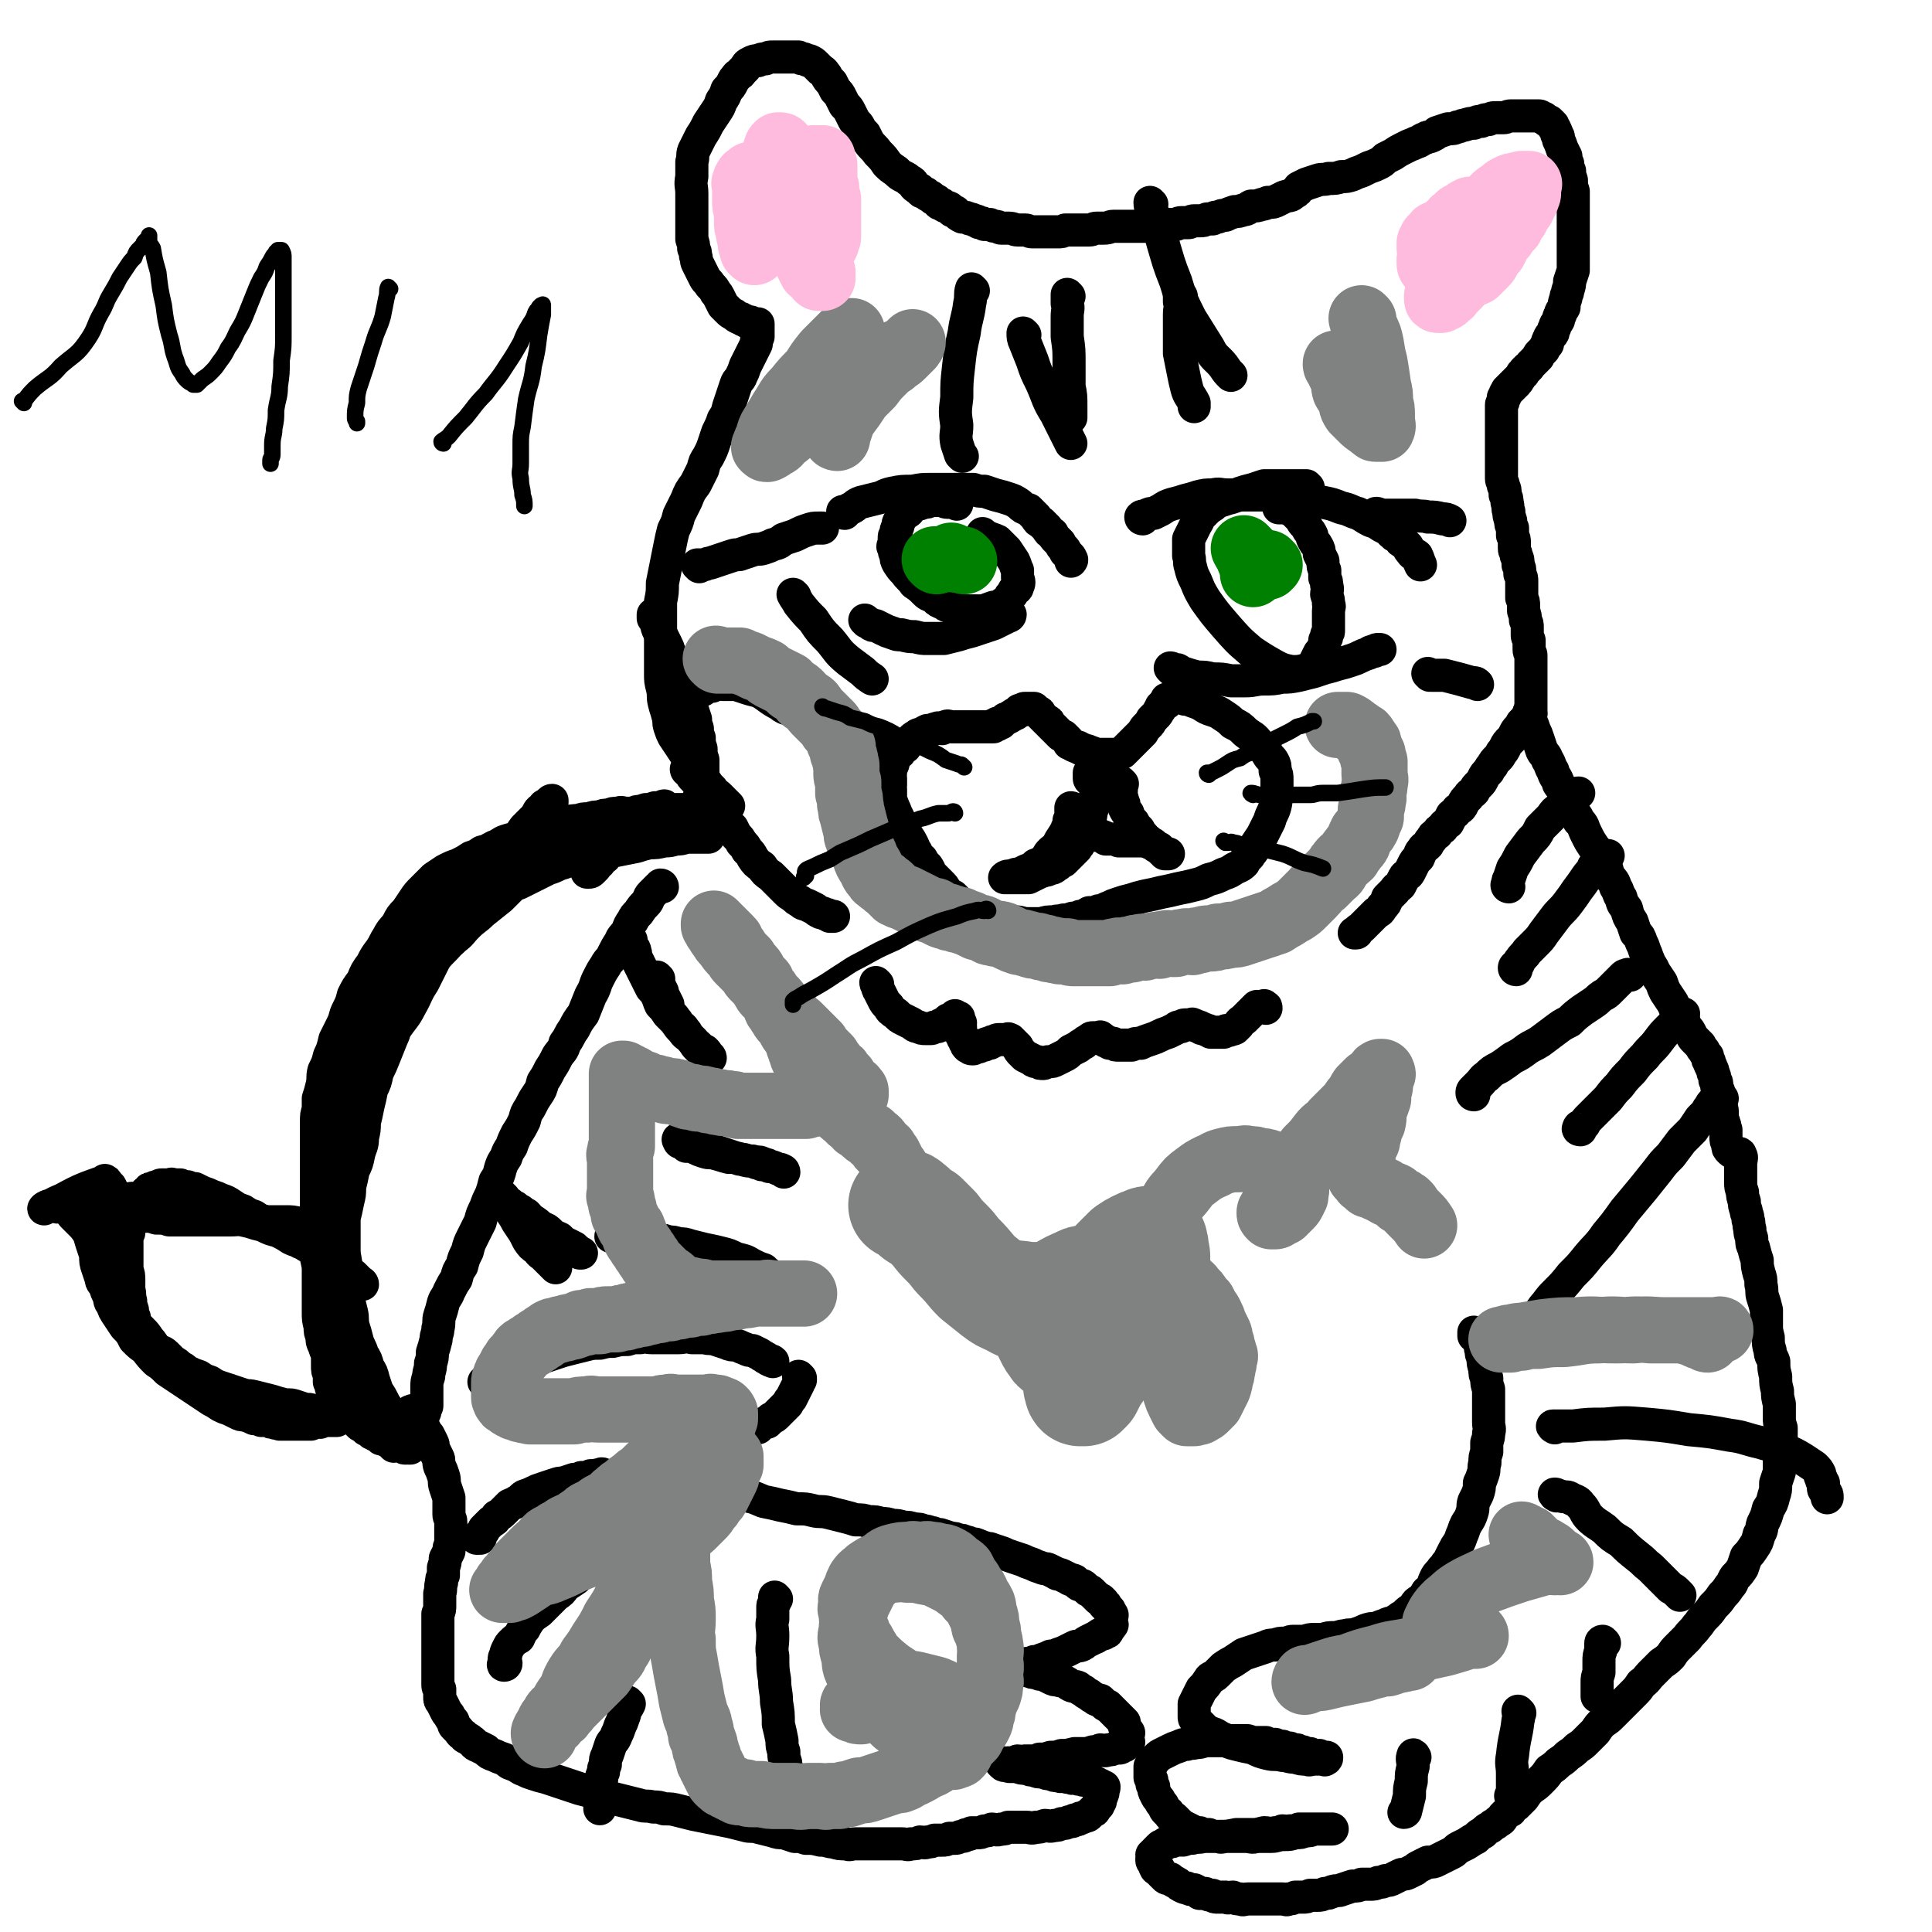 <svg viewBox='0 0 1050 1050' version='1.1' xmlns='http://www.w3.org/2000/svg' xmlns:xlink='http://www.w3.org/1999/xlink'><g fill='none' stroke='#000000' stroke-width='18' stroke-linecap='round' stroke-linejoin='round'><path d='M214,786c0,0 0,0 -1,-1 -1,-1 -1,-2 -2,-3 -1,-1 -1,-1 -2,-3 -2,-2 -2,-2 -4,-4 -2,-2 -1,-2 -3,-5 -2,-2 -2,-2 -4,-4 -2,-2 -2,-2 -4,-4 -2,-2 -2,-1 -3,-4 -2,-1 -1,-2 -3,-4 -1,-2 -1,-2 -3,-4 -1,-2 -1,-2 -2,-4 -2,-2 -2,-3 -3,-5 -1,-3 -1,-2 -2,-5 -1,-2 -1,-2 -2,-5 -1,-2 -1,-2 -1,-5 -1,-2 -1,-2 -1,-5 -1,-4 -1,-4 -1,-8 0,-4 0,-4 0,-8 0,-3 0,-3 0,-7 0,-4 0,-4 0,-8 0,-4 -1,-4 -1,-8 0,-5 0,-5 0,-9 0,-4 0,-4 0,-8 0,-3 0,-3 0,-6 0,-3 0,-3 0,-6 0,-3 0,-3 0,-6 0,-4 0,-4 0,-7 0,-4 0,-4 0,-8 0,-4 0,-4 0,-8 0,-4 0,-4 0,-7 0,-4 0,-4 0,-7 0,-4 0,-4 1,-7 0,-3 0,-3 0,-6 1,-3 1,-3 2,-7 1,-4 0,-4 1,-8 2,-4 2,-4 3,-8 2,-4 2,-5 3,-9 2,-4 2,-4 4,-8 2,-4 1,-4 3,-8 2,-4 2,-4 3,-8 2,-4 2,-4 5,-8 2,-5 2,-5 5,-9 2,-4 2,-4 5,-8 2,-3 2,-4 4,-7 2,-4 3,-4 5,-7 2,-4 2,-4 5,-7 2,-3 2,-3 4,-6 2,-3 2,-3 5,-6 3,-3 3,-3 6,-6 3,-2 3,-2 6,-4 4,-2 4,-2 7,-3 4,-2 4,-2 7,-4 3,-1 3,-1 6,-3 4,-1 3,-1 7,-3 3,-1 3,-2 6,-3 3,-1 4,-1 7,-2 4,-1 3,-2 7,-3 3,-1 3,-1 6,-1 4,-1 4,-1 7,-2 3,-1 3,-1 6,-2 3,-1 3,-1 6,-1 3,-1 3,-1 6,-1 3,-1 3,-1 6,-1 2,-1 2,-1 5,-1 2,-1 2,-1 5,-1 2,-1 2,0 4,0 2,0 2,0 4,0 2,-1 2,-1 4,-1 3,-1 3,0 5,0 1,-1 1,-1 3,-1 2,-1 2,0 3,0 2,0 2,0 3,0 2,0 2,0 3,0 2,0 2,0 3,0 1,0 1,0 1,0 1,0 1,0 2,0 0,0 1,0 1,0 -1,0 -1,0 -1,0 -1,0 -1,0 -2,1 -1,1 -1,1 -3,1 -1,1 -1,1 -2,1 -2,1 -2,2 -4,2 -2,1 -2,1 -5,1 -2,1 -2,1 -5,2 -3,1 -3,1 -6,2 -4,2 -4,2 -8,3 -4,1 -4,1 -8,2 -4,1 -4,1 -9,2 -4,1 -4,1 -8,2 -4,2 -4,1 -8,3 -4,2 -3,2 -7,5 -4,2 -4,2 -7,4 -4,2 -4,2 -7,5 -4,3 -4,3 -7,6 -4,3 -4,3 -8,6 -4,3 -4,2 -8,5 -3,3 -3,3 -6,6 -3,3 -3,3 -6,6 -3,3 -3,3 -5,6 -3,2 -3,3 -5,6 -3,3 -3,3 -5,6 -2,3 -2,3 -4,6 -2,3 -2,3 -3,6 -2,4 -2,4 -3,7 -2,4 -2,4 -3,7 -2,3 -2,3 -3,6 -2,3 -2,3 -3,6 -2,4 -2,4 -4,7 -1,3 -1,3 -3,6 -1,3 -1,3 -2,6 -2,3 -2,3 -3,6 -1,3 -1,3 -2,7 -1,3 -1,2 -2,6 -1,3 -1,3 -2,6 -1,3 -1,3 -2,6 -1,3 -1,3 -2,6 0,3 0,3 -1,6 0,2 0,2 0,5 -1,2 -1,2 -2,5 -1,2 -1,2 -2,5 -1,2 0,2 -1,5 0,3 -1,3 -1,5 -1,3 -1,3 -1,6 0,4 0,4 0,7 0,4 -1,4 -1,7 -1,3 -1,3 -1,6 0,3 0,3 0,6 -1,3 -1,3 -1,6 0,3 0,3 0,6 0,3 -1,3 -1,6 -1,3 -1,3 -1,5 -1,3 -1,3 -1,6 0,3 0,3 0,6 0,2 0,2 0,5 0,3 0,3 0,6 0,3 0,3 0,6 1,3 1,3 1,5 0,3 0,3 0,5 0,3 0,3 1,5 0,2 0,2 0,4 1,2 1,1 1,3 1,2 1,2 1,3 1,2 1,2 2,3 0,1 1,1 1,2 1,1 1,1 1,2 1,1 2,1 2,2 1,1 1,1 1,2 1,1 2,1 3,2 1,1 1,1 2,2 1,1 1,1 2,2 1,1 1,1 2,1 1,1 1,1 2,2 1,0 1,0 2,1 1,0 1,0 1,1 1,0 2,0 2,1 1,0 1,0 2,1 1,0 1,0 1,1 1,0 1,-1 2,0 1,0 0,1 1,1 1,0 1,-1 1,0 1,0 1,0 1,1 1,0 2,-1 2,0 1,0 1,1 1,1 0,0 1,-1 1,0 1,0 1,0 1,1 1,0 1,0 2,0 0,0 0,-1 1,0 0,0 -1,1 0,1 0,0 0,0 1,0 0,-1 0,0 1,0 0,0 1,0 1,0 0,-1 0,-1 0,-1 0,-1 -1,-1 -1,-2 0,-1 0,-2 -1,-3 -1,-1 -2,-1 -3,-3 -1,-2 -1,-2 -2,-4 -2,-3 -2,-3 -4,-5 -1,-3 -1,-3 -3,-6 -2,-4 -2,-4 -4,-7 -1,-3 -1,-3 -2,-6 -1,-4 -1,-4 -3,-7 -1,-4 -1,-4 -3,-7 -1,-4 -2,-4 -3,-8 -1,-4 -1,-4 -2,-7 -1,-4 0,-4 -1,-8 -1,-4 -1,-4 -2,-8 -1,-4 -1,-4 -1,-8 -1,-4 0,-4 0,-8 0,-5 -1,-5 -1,-10 0,-4 0,-4 0,-9 0,-4 0,-4 0,-8 1,-4 1,-4 2,-9 1,-4 1,-4 1,-8 1,-4 1,-4 2,-9 2,-4 2,-4 3,-9 1,-4 2,-4 2,-9 1,-4 1,-4 1,-8 1,-4 1,-4 2,-9 1,-4 1,-4 2,-9 2,-4 2,-4 3,-9 2,-4 2,-4 4,-9 2,-5 2,-5 4,-10 2,-4 1,-4 3,-8 2,-4 2,-4 4,-9 2,-4 1,-4 4,-9 2,-4 2,-4 5,-8 2,-4 3,-3 6,-7 3,-4 3,-4 6,-7 4,-4 3,-4 7,-7 3,-4 3,-4 7,-7 3,-3 3,-3 6,-6 4,-3 3,-3 7,-6 3,-3 3,-3 6,-5 3,-3 3,-2 6,-5 2,-1 2,-1 5,-3 3,-2 3,-3 6,-5 4,-2 4,-2 8,-4 4,-2 4,-1 9,-3 3,-1 3,-2 6,-3 3,-1 3,-1 7,-3 3,-1 3,-1 6,-3 2,-1 2,-1 5,-3 2,-1 2,-1 5,-2 2,-1 2,-1 4,-2 3,-1 3,0 5,-1 2,-1 2,-1 4,-2 2,-1 2,-1 4,-2 2,-1 2,-1 3,-2 1,-1 1,-1 2,-1 1,-1 1,-1 1,-1 1,-1 1,-1 1,-1 0,0 0,-1 0,-1 -1,0 -1,1 -1,1 -1,0 -1,0 -2,0 -1,0 -1,0 -2,0 -3,1 -3,1 -5,1 -3,1 -3,1 -6,2 -4,1 -4,1 -7,3 -4,1 -4,2 -8,3 -5,2 -5,2 -10,4 -4,2 -4,2 -8,4 -4,2 -4,2 -8,5 -5,2 -5,3 -9,6 -4,3 -3,3 -7,7 -4,3 -4,3 -8,6 -4,4 -4,4 -8,8 -5,4 -5,4 -10,8 -4,4 -4,3 -8,7 -4,4 -3,4 -7,7 -4,4 -5,4 -8,7 -4,4 -4,4 -7,9 -3,4 -3,4 -6,9 -4,5 -4,5 -7,10 -4,5 -4,5 -8,10 -3,4 -3,5 -6,9 -4,5 -3,5 -7,9 -3,3 -3,3 -6,6 -2,3 -2,3 -4,6 -2,2 -2,2 -4,4 -1,1 -1,1 -2,2 0,1 -1,1 -1,1 0,0 1,-1 1,-2 1,-2 1,-2 2,-4 2,-2 3,-2 4,-5 3,-4 3,-4 6,-8 2,-4 2,-5 5,-9 3,-5 4,-4 7,-9 4,-6 3,-7 7,-12 4,-6 4,-5 8,-10 4,-5 4,-6 8,-10 4,-5 4,-5 9,-10 5,-5 5,-5 10,-10 5,-6 5,-6 10,-12 4,-5 4,-5 9,-11 4,-6 4,-6 9,-11 4,-5 4,-5 8,-10 3,-4 3,-4 6,-9 3,-3 3,-3 5,-6 2,-2 2,-2 3,-5 1,-1 1,-1 2,-3 0,0 0,-1 0,-1 0,0 -1,0 -1,1 -1,0 -1,0 -1,1 -2,1 -2,0 -3,2 -3,2 -2,2 -4,5 -3,3 -3,3 -6,6 -3,4 -2,4 -5,8 -3,4 -3,4 -7,9 -3,5 -3,5 -7,10 -3,6 -3,6 -7,11 -3,6 -4,5 -8,11 -3,5 -4,5 -7,10 -4,6 -4,6 -8,13 -3,6 -3,6 -6,12 -4,6 -3,6 -7,13 -3,6 -4,6 -8,12 -3,6 -2,6 -5,11 -2,5 -2,6 -4,10 -3,5 -3,5 -6,9 -2,4 -2,4 -4,8 -3,4 -3,4 -5,7 -2,4 -2,4 -3,7 -2,2 -2,2 -3,4 -1,2 0,2 -1,3 -1,1 -1,2 -2,2 0,0 1,-1 1,-1 0,-2 0,-2 0,-3 0,-1 0,-1 0,-3 0,-2 0,-2 0,-3 0,-3 -1,-3 0,-5 0,-4 1,-4 1,-7 1,-4 1,-4 2,-7 1,-5 1,-5 3,-9 2,-4 2,-4 4,-9 2,-4 2,-4 4,-9 2,-4 2,-4 4,-9 2,-4 2,-4 4,-8 3,-4 3,-4 5,-8 3,-5 4,-5 7,-9 3,-4 4,-3 7,-7 4,-4 3,-4 7,-8 5,-4 5,-4 9,-8 6,-5 6,-5 11,-10 5,-4 5,-4 11,-9 4,-3 4,-3 9,-7 4,-3 4,-3 8,-6 4,-3 4,-3 8,-6 4,-3 4,-3 9,-4 4,-2 4,-2 7,-3 4,-1 4,-1 7,-2 4,-1 4,-1 7,-2 4,-1 4,-1 8,-2 3,-1 4,0 7,-1 3,0 3,-1 6,-1 4,-1 4,0 7,0 3,0 3,-1 6,-1 2,0 2,0 5,0 2,0 2,0 5,0 2,0 2,0 4,0 2,0 2,0 4,0 2,0 2,0 4,0 2,0 2,0 3,0 2,0 2,0 3,0 1,1 1,1 2,1 1,0 1,0 2,0 1,0 1,0 1,0 0,0 1,0 1,0 0,0 0,0 0,1 -1,0 -1,0 -2,0 -1,0 -1,0 -2,0 -1,0 -1,0 -3,0 -2,0 -2,0 -5,0 -3,1 -3,1 -6,1 -3,1 -3,1 -6,1 -4,1 -4,1 -8,1 -4,1 -4,1 -7,2 -5,1 -5,1 -10,2 -5,1 -5,1 -11,2 -5,1 -5,1 -10,2 -4,1 -4,1 -9,3 -4,1 -4,2 -8,3 -4,2 -4,2 -8,4 -4,2 -4,2 -8,4 -6,2 -5,2 -10,5 -5,2 -5,2 -10,4 -5,3 -5,3 -9,6 -5,2 -5,3 -9,5 -4,3 -4,3 -8,5 -4,2 -4,2 -7,4 -3,2 -3,2 -6,4 -2,1 -2,1 -5,2 -1,1 0,2 -2,2 -1,1 -2,1 -3,1 0,0 -1,0 -1,0 1,-1 2,-1 2,-1 2,-1 2,-1 3,-3 2,-1 2,-1 5,-4 3,-2 2,-2 6,-5 4,-4 4,-4 8,-7 5,-4 5,-4 10,-7 5,-4 5,-4 11,-7 5,-3 5,-3 10,-6 4,-2 4,-2 8,-5 4,-3 4,-3 8,-6 4,-2 4,-1 8,-3 4,-1 4,-2 8,-3 3,-1 3,-1 7,-2 4,-1 4,-1 7,-2 3,-1 3,0 7,-1 2,-1 2,-1 5,-2 2,-1 2,0 4,-1 1,0 1,0 3,0 1,0 1,0 2,0 1,0 2,-1 2,0 1,0 0,1 0,1 -1,1 0,1 -1,2 -1,2 -1,2 -2,4 -1,2 -1,2 -3,4 -1,2 -1,2 -3,3 -1,2 -1,2 -3,3 0,1 0,1 -1,2 -1,1 -1,1 -1,1 -1,1 -1,1 -2,1 0,0 -1,0 -1,0 1,-1 1,-1 2,-2 0,-1 0,-1 1,-2 1,-1 2,-1 3,-2 1,-1 1,-1 3,-3 1,-1 1,-1 2,-2 2,-1 2,-1 3,-2 2,-1 2,-1 4,-2 2,-1 1,-1 3,-2 2,-1 2,-1 4,-2 2,-1 2,0 4,-1 2,-1 1,-1 3,-2 2,-1 2,0 5,-1 1,-1 1,-1 3,-2 2,-1 2,-1 4,-1 2,-1 2,-1 3,-2 2,-1 2,-1 4,-2 1,-1 2,0 3,-1 1,-1 1,-1 2,-2 1,-1 1,-1 2,-2 1,-1 2,-1 2,-3 1,-1 1,-1 1,-3 1,-1 1,-1 1,-3 1,-1 1,-2 1,-4 0,-2 0,-2 0,-4 0,-2 0,-2 0,-4 0,-2 0,-2 0,-5 -1,-3 -1,-3 -1,-6 -1,-3 -1,-3 -1,-6 -1,-2 -1,-2 -1,-5 -1,-3 -1,-3 -1,-5 -1,-3 -1,-3 -2,-6 -1,-3 -1,-3 -2,-6 -1,-3 -1,-3 -1,-5 -1,-3 -1,-3 -2,-6 -2,-3 -2,-3 -4,-7 -1,-3 -1,-3 -3,-6 -1,-3 -1,-3 -2,-5 -1,-2 -1,-2 -2,-4 -1,-2 -1,-2 -2,-3 -1,-2 -1,-2 -1,-4 -1,-1 -1,-1 -1,-2 -1,-1 -1,-1 -1,-2 0,0 0,-1 0,-1 0,0 0,1 0,2 '/><path d='M396,438c0,0 0,0 -1,-1 0,0 0,0 -1,-1 -1,-1 -1,-1 -3,-3 -2,-2 -2,-1 -4,-4 -2,-2 -2,-2 -4,-5 -2,-2 -2,-2 -4,-5 -2,-4 -2,-3 -5,-7 -2,-3 -2,-3 -4,-6 -2,-3 -2,-3 -4,-6 -1,-2 -1,-2 -2,-5 -1,-3 0,-3 -1,-6 -1,-4 -1,-3 -2,-7 -1,-4 0,-4 -1,-8 -1,-4 -1,-4 -1,-8 0,-4 0,-4 0,-8 0,-4 0,-4 0,-8 0,-3 0,-3 0,-7 0,-4 0,-4 0,-8 0,-4 0,-4 0,-8 1,-5 1,-5 1,-10 1,-5 1,-5 2,-10 1,-5 1,-5 2,-10 1,-5 1,-5 2,-9 2,-4 2,-4 3,-8 2,-4 2,-4 4,-8 2,-5 2,-5 5,-9 2,-4 2,-4 4,-8 1,-4 1,-4 3,-7 2,-4 2,-4 3,-7 1,-3 1,-3 2,-6 2,-4 2,-4 3,-7 2,-3 2,-3 3,-7 1,-3 1,-3 2,-6 1,-3 1,-3 2,-6 1,-3 2,-2 3,-5 1,-2 1,-2 2,-5 1,-2 1,-2 2,-4 1,-2 1,-2 2,-4 1,-2 1,-2 2,-4 0,-2 0,-2 1,-4 0,-2 0,-2 0,-3 0,-2 0,-2 0,-3 0,0 0,0 0,-1 -1,0 -1,0 -2,0 -1,0 -1,0 -1,0 -1,0 -1,0 -1,-1 -1,0 -1,0 -2,0 -1,-1 -1,-1 -2,-1 -1,-1 -1,-1 -2,-1 -2,-1 -2,-1 -3,-2 -2,-1 -2,-1 -3,-2 -2,-2 -2,-2 -3,-3 -1,-2 -1,-2 -2,-4 -1,-2 -1,-2 -2,-3 -1,-2 -1,-2 -3,-4 -1,-2 -2,-2 -3,-4 -1,-2 -1,-2 -2,-4 -1,-2 -1,-2 -2,-4 -1,-2 0,-2 -1,-4 0,-2 0,-2 -1,-4 0,-2 0,-2 -1,-5 0,-3 0,-3 0,-6 0,-3 0,-3 0,-6 0,-3 0,-3 0,-6 0,-3 0,-3 0,-7 0,-4 -1,-4 0,-9 0,-4 0,-4 0,-8 1,-3 0,-3 1,-6 2,-4 2,-4 4,-8 2,-3 2,-3 4,-7 2,-3 2,-3 4,-6 2,-3 2,-3 3,-6 2,-3 2,-3 3,-6 2,-2 2,-2 3,-4 1,-2 1,-2 2,-3 1,-2 2,-1 3,-3 1,-1 1,-1 2,-2 1,-2 1,-2 3,-3 2,-1 2,-1 4,-1 2,-1 2,-1 4,-1 2,-1 2,-1 4,-1 1,0 1,0 3,0 2,0 2,0 4,0 2,0 2,0 3,0 2,0 2,0 4,0 2,1 1,1 3,1 2,1 2,1 3,1 2,1 2,1 3,2 2,2 2,2 3,3 2,1 2,2 3,3 1,2 1,2 3,4 1,2 1,2 2,4 2,2 2,2 3,4 1,2 1,2 2,4 2,2 2,2 3,4 1,2 1,2 2,4 1,2 2,2 3,4 1,2 1,2 3,4 1,2 1,2 2,4 2,3 3,3 5,6 3,3 3,3 5,6 2,2 2,2 5,4 2,2 2,2 4,3 2,1 2,1 3,2 2,1 2,1 3,3 1,1 1,1 3,2 1,2 1,1 3,2 1,1 1,1 3,2 1,1 1,1 3,2 1,1 1,2 3,2 2,2 2,1 4,2 1,1 1,2 3,2 2,2 2,2 4,3 2,0 2,0 4,1 1,0 1,0 3,1 1,0 1,0 2,1 2,0 2,0 3,1 2,0 2,0 3,0 2,1 2,1 3,1 2,0 2,1 3,1 2,0 2,0 4,0 3,0 3,1 5,1 2,0 2,0 4,0 2,0 2,1 4,1 2,0 2,0 4,0 1,0 1,0 3,0 2,0 2,0 4,0 1,0 1,0 3,0 2,0 2,0 4,-1 2,0 2,0 5,0 2,0 2,0 4,0 2,0 2,0 4,0 2,0 2,-1 4,-1 2,0 2,0 4,0 3,0 3,-1 5,-1 3,0 3,0 5,0 3,0 3,0 6,0 2,0 2,0 5,0 2,0 2,0 5,0 2,0 2,-1 4,-1 2,0 2,0 5,0 2,0 2,0 4,0 1,0 1,-1 3,-1 2,0 2,0 4,0 1,0 1,-1 3,-1 1,0 1,0 3,0 2,0 2,0 4,-1 1,0 1,0 3,0 1,-1 1,-1 3,-1 2,-1 2,-1 4,-1 2,-1 2,-1 5,-2 2,0 2,0 5,-1 2,0 2,-1 4,-2 3,0 3,0 6,-1 1,0 1,0 3,-1 3,0 3,0 5,-1 2,-1 2,-1 4,-2 3,-1 3,0 5,-2 2,-1 2,-1 3,-3 2,-1 2,-1 4,-2 3,-1 3,-1 6,-2 3,-1 3,0 6,-1 4,0 4,0 7,-1 3,0 3,0 6,-1 2,-1 2,-1 5,-2 2,-1 2,-1 4,-2 3,-1 3,-1 5,-2 2,-1 2,-1 4,-3 2,-1 2,-1 4,-2 3,-2 3,-2 5,-3 2,-1 2,-1 4,-2 3,-1 2,-1 5,-2 2,-1 1,-1 4,-2 1,-1 1,0 3,-1 2,-1 2,-1 3,-2 3,-1 3,-1 6,-2 3,0 3,0 5,-1 2,0 2,-1 4,-1 3,-1 3,-1 5,-1 2,-1 2,-1 4,-1 2,-1 2,-1 4,-1 2,-1 2,-1 4,-1 2,0 2,0 4,0 2,0 2,-1 4,-1 1,0 1,0 3,0 1,0 1,0 2,0 2,0 2,0 3,0 1,0 1,0 3,0 1,0 1,0 2,0 1,0 1,0 2,0 1,0 1,0 2,1 1,0 1,0 2,1 1,1 1,1 2,1 1,1 1,1 2,2 0,1 0,1 1,2 0,1 1,1 1,3 1,1 1,1 1,3 1,2 1,2 2,5 1,2 1,2 2,4 0,2 0,2 1,4 0,2 0,2 1,4 0,2 0,2 1,5 0,3 0,3 1,6 0,2 0,2 0,5 0,3 0,3 0,5 0,2 0,2 0,5 0,2 0,2 0,5 0,2 0,2 0,5 0,3 0,3 0,6 0,3 0,3 0,6 0,3 0,4 0,6 -1,3 -1,3 -2,6 0,2 0,2 -1,5 0,2 -1,2 -1,4 -1,3 -1,3 -1,5 -1,2 -2,2 -2,4 -1,1 -1,2 -1,3 -1,2 -2,2 -2,4 -1,1 -1,2 -1,3 -1,2 -2,1 -2,3 -1,1 -1,1 -1,3 -1,1 -1,1 -2,3 -1,1 -1,1 -2,2 -1,1 -1,1 -1,2 -1,1 -1,1 -2,2 -1,1 -1,1 -2,2 -1,1 -1,2 -2,2 0,1 -1,1 -1,1 -1,1 -1,1 -1,2 -1,0 -1,0 -1,1 -1,0 0,1 -1,1 0,1 -1,1 -1,1 0,0 0,1 0,1 0,0 -1,0 -1,0 0,1 0,1 0,1 0,1 -1,0 -1,0 0,1 0,1 0,1 0,1 -1,0 -1,0 0,1 0,1 0,1 0,1 -1,0 -1,0 0,1 0,1 0,1 0,1 -1,0 -1,0 0,1 0,1 0,1 0,1 -1,0 -1,0 0,1 0,1 0,1 0,1 -1,0 -1,1 0,0 0,1 0,1 0,1 0,1 -1,1 0,1 0,1 0,2 0,1 -1,1 -1,2 0,1 0,1 0,2 0,2 0,2 0,3 0,1 0,1 0,3 0,2 0,2 0,5 0,2 0,2 0,4 0,2 0,2 0,5 0,2 0,2 0,4 0,2 0,2 0,4 0,2 0,2 0,5 0,2 0,2 0,5 0,2 1,2 1,4 1,2 1,2 1,5 1,2 1,2 1,4 1,3 0,3 1,5 0,2 0,2 1,5 0,2 0,2 1,4 0,2 0,2 0,4 1,2 1,2 1,4 0,2 0,2 0,3 0,2 1,2 1,4 1,2 1,2 1,5 1,2 1,2 1,5 1,2 1,2 1,4 0,2 0,2 0,3 0,2 0,2 0,3 0,2 0,2 0,3 1,2 1,2 1,4 0,2 0,2 0,3 1,3 1,3 1,5 1,2 1,2 1,4 0,2 0,2 0,4 0,1 0,1 1,3 0,1 0,1 0,2 0,2 0,2 0,3 0,2 1,2 1,3 0,1 0,1 0,2 0,1 0,1 0,2 0,1 0,1 0,2 0,0 0,0 0,1 0,1 0,1 0,2 0,1 0,1 0,2 0,1 0,1 0,2 0,2 0,2 0,3 0,1 0,1 0,2 0,1 0,1 0,2 0,1 0,1 0,1 0,1 0,1 0,1 0,1 0,1 0,1 0,1 0,1 0,1 0,1 0,1 0,1 0,1 0,1 0,1 0,1 0,1 0,1 0,0 0,0 0,1 0,0 0,0 0,1 0,0 0,0 0,1 0,0 0,0 0,1 0,0 0,0 0,1 -1,0 -1,-1 -1,0 -1,0 0,1 0,1 -1,1 -1,1 -2,2 -1,1 -1,1 -2,2 -1,2 -1,2 -2,3 -1,1 -1,1 -2,3 -1,2 -1,2 -2,3 -2,2 -2,2 -3,4 -1,2 -1,2 -2,3 -1,2 -1,2 -2,3 -2,2 -2,2 -3,4 -1,1 -1,1 -2,3 -2,2 -2,2 -3,4 -1,2 -1,2 -2,3 -2,2 -2,2 -3,4 -2,2 -2,1 -3,3 -2,2 -2,2 -3,4 -1,2 -1,2 -3,3 -1,2 -2,2 -3,3 -1,2 -1,2 -2,4 -2,1 -2,1 -3,3 -2,1 -2,1 -3,3 -2,1 -2,1 -3,3 -1,1 -1,1 -2,3 -2,2 -2,1 -3,3 -2,2 -1,2 -2,4 -2,2 -2,2 -3,4 -1,2 -1,2 -2,4 -1,2 -2,1 -3,3 -1,2 -1,2 -2,4 -2,2 -2,1 -3,3 -2,2 -2,2 -4,4 -1,3 -1,3 -3,5 -1,2 -1,2 -3,3 -2,2 -2,2 -3,3 -2,2 -2,2 -3,3 -1,1 -1,1 -2,2 -1,1 -2,1 -2,2 -1,0 0,1 -1,1 0,0 0,0 -1,0 '/><path d='M374,419c0,0 -1,-1 -1,-1 0,1 1,1 2,2 1,2 1,2 2,3 2,2 2,2 4,4 1,2 1,2 3,4 2,2 2,2 4,5 2,2 1,3 3,5 1,2 1,2 3,5 2,2 2,2 4,4 1,2 1,2 2,4 2,2 2,2 3,4 2,2 2,2 3,4 2,2 2,2 3,4 2,3 2,3 5,5 2,3 2,3 5,5 2,2 2,2 4,4 2,2 2,2 4,4 2,2 2,2 4,3 2,2 2,2 4,3 2,2 2,1 4,2 2,1 2,1 4,2 1,1 1,1 3,2 1,0 1,0 3,1 1,0 1,0 2,1 1,0 1,0 2,0 '/><path d='M477,535c0,0 -1,-1 -1,-1 0,0 0,1 1,2 0,2 0,1 1,3 1,2 1,2 2,4 1,2 1,2 3,4 1,2 1,2 4,4 2,2 2,2 4,3 2,1 2,1 4,2 2,1 2,2 4,2 2,1 2,1 4,1 1,0 1,0 3,0 1,0 1,-1 3,-1 1,0 1,0 2,-1 1,0 1,0 2,-1 1,0 1,0 2,-1 0,0 0,-1 1,-1 1,0 1,0 2,0 1,-1 0,-1 1,-2 0,0 0,0 1,1 0,0 0,0 1,0 0,1 -1,1 0,1 0,1 0,1 1,2 0,1 -1,1 0,2 0,1 0,1 0,2 0,2 0,2 1,3 0,1 0,1 1,2 0,1 0,1 1,2 0,1 0,1 1,2 0,0 0,0 0,0 1,0 1,1 2,1 1,0 1,0 1,0 2,-1 2,-1 3,-1 1,-1 1,-1 3,-1 1,-1 1,-1 3,-1 1,-1 1,-1 2,-1 2,-1 2,-1 3,-1 1,0 1,0 2,0 1,0 1,0 2,0 1,0 1,-1 1,0 1,0 1,0 1,0 1,1 1,1 2,2 1,1 1,1 2,2 1,2 1,2 2,3 1,1 1,1 2,2 2,1 2,1 4,2 1,1 1,1 3,1 1,1 1,1 3,1 1,0 1,-1 3,-1 2,0 2,0 4,-1 2,-1 2,-1 4,-2 2,-1 2,-1 4,-3 2,-1 2,-1 4,-2 1,-1 1,-1 3,-2 1,-1 1,-1 3,-2 1,-1 1,-1 2,-1 1,0 1,0 2,0 0,0 0,0 1,0 1,0 1,-1 1,0 1,0 1,0 1,1 1,0 1,0 2,1 1,0 1,0 2,1 1,0 1,0 2,0 1,1 1,1 3,1 1,0 2,0 3,0 2,0 2,0 4,0 2,-1 2,-1 5,-1 2,-1 2,-1 5,-2 3,-1 3,-1 5,-2 2,-1 2,-1 5,-2 2,-1 2,-1 4,-2 1,-1 1,-1 3,-1 1,-1 1,-1 3,-1 1,0 1,0 2,0 1,0 1,-1 1,0 1,0 1,0 1,0 1,1 1,0 2,1 1,0 1,0 2,1 1,0 1,0 3,1 1,0 1,0 2,1 1,0 1,0 2,0 1,0 1,0 1,0 1,0 1,0 2,0 1,0 1,0 2,0 1,-1 1,-1 3,-1 1,-1 1,0 3,-1 1,-1 1,-1 2,-2 1,-2 2,-2 3,-3 1,-1 1,-1 2,-2 1,-1 1,-1 2,-2 1,-1 1,-1 2,-2 1,-1 1,-1 1,-1 1,0 1,0 2,0 0,0 0,0 1,0 0,0 0,0 1,0 0,0 0,-1 0,0 1,0 1,0 1,1 0,0 0,0 0,0 '/><path d='M832,388c0,0 -1,-1 -1,-1 0,1 0,1 0,2 1,2 0,2 1,3 1,2 1,2 2,5 1,2 1,2 2,5 1,3 1,3 2,6 1,2 2,2 3,5 2,3 1,3 3,6 1,4 2,3 3,7 2,3 3,3 5,7 1,3 1,3 2,7 2,3 3,3 4,6 3,3 2,3 4,7 2,4 2,4 4,7 3,4 3,4 5,8 2,3 2,3 3,7 2,4 3,3 4,7 2,3 1,3 3,6 1,4 1,3 3,6 1,4 1,4 3,7 1,3 1,3 2,6 2,2 2,2 3,5 1,2 1,2 2,5 1,2 1,3 2,5 1,3 2,3 3,6 2,3 2,3 4,6 1,3 1,3 2,5 2,3 2,3 4,6 1,2 1,2 2,5 2,2 2,2 3,4 2,2 1,2 3,5 1,1 1,1 2,3 1,2 1,2 2,3 2,2 2,2 3,3 1,2 1,2 2,3 1,2 1,2 2,3 0,2 0,2 1,3 0,2 1,2 1,3 1,2 1,2 1,3 1,2 1,2 1,4 1,1 1,1 1,3 0,1 0,1 1,3 0,2 0,2 0,4 0,2 1,2 1,4 0,1 1,1 1,3 0,2 0,2 0,4 0,1 1,1 1,3 1,1 0,2 1,3 0,2 0,2 0,4 0,2 0,2 1,4 0,2 0,2 1,3 1,1 1,1 3,2 1,0 3,-1 3,1 1,1 0,2 0,5 0,2 0,2 0,5 0,2 0,2 0,5 0,2 0,2 1,5 0,2 0,2 1,5 0,2 0,2 1,5 0,2 1,2 1,5 1,2 0,2 1,5 0,2 0,2 1,5 0,3 0,3 1,5 1,4 1,4 2,7 0,3 0,3 1,7 1,3 1,3 1,6 1,4 0,4 1,7 1,3 1,3 2,7 0,4 0,4 0,8 0,3 0,3 1,7 0,3 0,4 1,7 0,3 1,3 2,6 0,4 0,4 1,8 0,4 0,4 1,8 0,3 0,3 1,7 0,3 0,3 0,7 0,3 0,3 1,6 0,4 0,4 0,7 0,3 -1,3 -1,5 0,3 0,3 0,6 0,3 0,3 0,6 -1,3 -1,3 -2,6 0,4 0,4 -1,7 -1,4 -1,4 -3,7 -1,4 -1,4 -3,8 -1,3 0,3 -2,6 -1,4 -1,4 -3,7 -2,3 -2,3 -4,5 -1,3 -1,3 -2,6 -2,3 -2,3 -4,5 -2,3 -1,3 -3,5 -2,3 -2,3 -4,5 -2,3 -2,3 -5,6 -2,3 -2,3 -5,6 -2,2 -2,3 -4,5 -2,3 -3,3 -5,6 -2,2 -2,2 -5,5 -2,2 -2,2 -4,5 -2,2 -2,2 -5,4 -3,3 -3,3 -6,6 -2,2 -2,3 -5,5 -2,3 -2,3 -4,5 -2,2 -2,2 -4,4 -2,2 -2,2 -4,4 -2,2 -2,2 -4,4 -2,2 -2,2 -5,4 -2,2 -2,2 -4,5 -2,2 -2,2 -5,5 -2,2 -2,2 -5,4 -2,2 -2,2 -5,4 -2,2 -2,2 -5,4 -2,2 -2,2 -5,4 -2,3 -2,3 -5,6 -2,2 -2,2 -5,4 -2,2 -2,2 -4,5 -2,2 -2,2 -4,4 -2,1 -2,1 -3,3 -2,1 -2,1 -4,3 -1,2 -1,2 -3,3 -2,2 -2,1 -4,3 -2,1 -2,1 -4,3 -2,1 -2,1 -4,3 -2,1 -2,1 -5,3 -2,1 -2,1 -4,2 -2,1 -2,2 -4,3 -2,1 -2,1 -4,2 -2,1 -2,1 -4,2 -2,1 -2,1 -5,1 -2,1 -2,1 -4,2 -2,1 -2,1 -3,2 -2,1 -2,1 -4,2 -2,1 -2,0 -4,1 -2,1 -2,1 -4,2 -2,1 -2,1 -4,1 -2,1 -2,1 -4,1 -2,1 -2,1 -5,1 -2,0 -2,0 -4,0 -2,1 -2,1 -5,1 -3,1 -3,1 -6,2 -2,1 -2,0 -5,1 -2,1 -2,1 -4,1 -2,1 -2,1 -4,1 -2,0 -2,0 -4,0 -2,1 -2,1 -4,1 -2,0 -2,0 -4,0 -2,1 -2,1 -4,1 -1,1 -1,0 -3,0 -1,0 -1,0 -2,0 -2,0 -2,0 -4,0 -2,0 -2,0 -4,0 -2,0 -2,0 -4,0 -3,0 -3,0 -5,0 -2,0 -2,1 -4,0 -2,0 -2,0 -4,-1 -2,0 -2,1 -4,0 -2,0 -2,0 -4,0 -2,0 -2,0 -3,-1 -2,0 -2,0 -4,-1 -1,0 -1,0 -3,0 -1,-1 -1,-1 -3,-2 -2,0 -2,0 -4,-1 -1,0 -1,0 -3,-1 -2,-1 -1,-1 -3,-2 -2,-1 -2,-1 -3,-2 -2,0 -2,0 -3,-1 -1,-1 -1,-1 -2,-2 -1,-1 -1,-1 -1,-2 -1,0 -2,0 -2,-1 -1,-1 0,-1 -1,-2 0,-1 -1,-1 -1,-2 0,-1 0,-1 0,-1 1,-1 0,-1 0,-2 0,0 1,0 1,-1 1,0 0,0 1,-1 1,-1 1,-1 2,-2 1,-1 1,-1 2,-1 1,-1 1,-1 3,-2 2,0 2,0 4,-1 2,0 2,0 4,0 3,-1 3,-1 5,-1 3,-1 3,0 6,-1 4,0 4,0 8,0 5,0 5,0 10,-1 4,0 4,0 8,0 3,0 3,0 7,-1 3,0 3,1 6,0 2,0 2,0 4,-1 2,0 2,1 4,0 3,0 3,0 5,-1 2,0 2,0 4,0 2,0 2,0 4,0 2,0 2,0 3,0 1,0 1,0 3,0 1,0 1,0 2,0 1,0 1,0 2,0 0,0 0,0 0,0 0,0 -1,0 -1,0 -1,0 -1,0 -2,0 -2,0 -2,0 -3,0 -2,0 -2,0 -4,0 -2,1 -2,1 -5,1 -2,1 -2,1 -5,1 -3,1 -3,1 -6,1 -4,0 -4,1 -7,1 -4,0 -4,0 -8,0 -3,1 -3,0 -6,0 -2,0 -2,0 -5,0 -2,0 -2,0 -5,0 -3,0 -3,1 -5,0 -3,0 -3,0 -5,-1 -3,0 -3,0 -5,-1 -2,0 -2,0 -4,-1 -2,-1 -2,-1 -4,-2 -2,-1 -2,-1 -4,-3 -1,-1 -1,-1 -2,-2 -2,-1 -2,-1 -3,-3 -2,-1 -2,-2 -3,-4 -1,-1 -1,-1 -2,-3 -1,-1 -1,-1 -2,-3 -1,-2 -1,-2 -1,-4 -1,-1 -1,-1 -1,-3 0,-1 0,-1 -1,-2 0,-1 0,-1 0,-2 0,-1 0,-1 0,-2 0,-1 0,-1 0,-2 1,-1 1,-1 1,-1 0,-1 0,-1 1,-2 1,-1 1,-1 2,-2 1,-1 1,-1 3,-2 2,-1 2,-1 4,-2 2,-1 2,-1 5,-2 2,-1 2,-1 4,-1 2,-1 2,0 5,-1 2,0 2,0 5,-1 3,0 3,0 6,0 3,0 3,0 6,0 3,0 3,0 6,0 3,0 3,0 5,0 3,1 3,1 5,1 3,0 3,0 5,0 2,1 2,1 5,1 2,1 2,1 4,1 2,1 2,1 4,1 2,1 2,1 4,1 1,1 1,1 3,1 2,1 2,1 4,1 1,1 1,1 3,1 1,1 1,0 2,0 1,1 1,2 2,2 0,0 0,0 1,-1 0,0 0,0 1,0 0,1 0,1 -1,1 0,1 0,0 -1,0 -1,0 -1,0 -2,0 -2,0 -2,0 -3,0 -2,0 -2,1 -4,0 -3,0 -3,0 -6,-1 -4,0 -4,-1 -7,-1 -4,-1 -4,0 -8,-1 -4,-1 -4,-1 -8,-3 -5,-1 -5,-1 -9,-2 -4,-1 -4,-1 -7,-3 -3,-1 -3,-2 -6,-3 -3,-1 -3,-1 -5,-3 -1,-1 -1,-1 -2,-2 -1,0 -1,0 -1,-1 -1,0 -1,0 -1,-1 -1,-1 -1,-1 -1,-2 0,-1 0,-1 0,-2 0,-1 0,-1 0,-2 0,-1 0,-1 0,-3 1,-2 1,-2 2,-4 1,-2 1,-2 2,-4 2,-2 2,-2 4,-5 1,-2 2,-1 4,-3 2,-2 2,-2 4,-4 3,-2 3,-2 5,-3 3,-2 3,-2 6,-4 3,-1 3,-1 6,-2 3,-1 3,-1 6,-2 2,-1 2,-1 5,-1 2,-1 3,-1 5,-1 3,0 2,-1 5,-1 3,0 3,0 6,0 3,-1 3,-1 5,-1 3,0 3,0 5,0 3,-1 3,-1 6,-1 3,0 3,-1 6,-1 3,-1 3,0 6,-1 3,-1 3,-1 5,-2 3,-1 3,-1 6,-1 2,-1 2,-1 5,-2 2,-1 2,-1 4,-1 1,-1 1,-1 3,-2 1,-1 1,-1 3,-2 1,-1 1,-1 2,-2 1,-1 2,-1 3,-2 1,-1 1,-2 2,-3 1,-1 2,-1 3,-2 1,-1 1,-1 2,-3 1,-2 2,-1 3,-3 1,-2 1,-3 2,-5 1,-2 1,-2 3,-4 1,-2 2,-2 3,-4 1,-1 1,-1 2,-3 1,-2 1,-2 2,-4 1,-2 1,-2 3,-5 1,-2 1,-3 2,-5 1,-3 1,-3 2,-5 2,-3 2,-3 3,-6 1,-3 0,-3 1,-6 1,-2 1,-2 2,-4 1,-3 1,-3 1,-6 1,-2 1,-2 2,-5 1,-3 0,-3 1,-6 0,-3 0,-3 1,-6 0,-2 0,-2 0,-5 1,-3 1,-3 1,-5 1,-3 0,-3 0,-6 0,-3 0,-3 0,-6 0,-3 0,-3 0,-6 0,-3 0,-3 0,-6 -1,-3 -1,-3 -1,-6 -1,-2 -1,-2 -1,-5 -1,-3 -1,-3 -1,-6 -1,-2 -1,-2 -1,-4 -1,-2 0,-2 -1,-4 0,-1 0,-1 -1,-3 0,-1 0,-1 -1,-2 -1,0 -1,-1 -1,-1 0,0 0,1 0,2 '/><path d='M435,749c0,0 -1,-1 -1,-1 0,0 0,0 1,1 0,0 0,0 0,1 -1,1 -1,1 -1,2 -1,2 -1,2 -2,4 -1,2 -1,2 -2,4 -1,1 -1,1 -2,3 -1,1 -1,1 -3,3 -1,1 -1,1 -3,3 -1,1 -1,1 -3,2 -1,1 -1,1 -2,2 -1,0 -1,0 -3,1 -1,1 -1,1 -2,2 -1,0 -2,0 -3,1 -2,0 -2,0 -4,1 -1,1 -1,1 -3,1 -2,1 -2,1 -4,2 -2,0 -1,0 -3,1 -2,1 -2,1 -3,1 -2,1 -2,1 -4,2 -2,1 -2,1 -4,2 -1,1 -1,1 -3,2 -1,1 -1,1 -3,2 -1,1 -1,1 -1,2 -1,1 -1,1 -2,2 0,1 0,1 0,1 0,1 -1,1 0,2 0,1 0,1 0,1 1,1 2,1 3,2 2,1 2,1 4,2 2,1 2,2 4,3 3,1 3,1 6,2 3,1 3,2 6,3 4,1 4,1 8,2 5,1 4,1 9,3 5,1 5,1 9,2 5,1 5,1 9,2 5,0 5,0 9,1 4,1 4,0 8,1 4,1 4,1 8,2 4,1 4,1 7,2 4,0 4,0 7,1 4,0 4,0 7,1 3,0 3,0 6,1 3,0 3,0 6,1 3,0 3,0 6,1 3,0 3,0 5,1 3,0 3,1 5,1 2,1 2,1 4,1 3,1 3,1 6,2 2,0 2,0 4,1 2,0 2,0 4,1 1,0 1,0 3,1 2,0 2,0 4,1 1,0 1,1 3,1 2,1 2,0 4,1 3,1 3,1 6,2 2,1 2,1 5,2 3,1 3,1 6,2 2,1 2,1 5,2 2,1 2,1 5,2 2,1 2,0 4,1 2,1 2,1 4,2 1,1 1,0 3,1 2,1 2,1 4,2 1,1 1,0 3,1 1,1 1,1 2,2 1,1 2,0 3,1 1,1 1,1 2,2 1,1 1,0 2,1 1,1 1,1 2,2 1,1 1,1 2,2 1,0 1,0 2,1 1,1 1,1 1,2 1,0 1,0 1,1 1,1 1,1 2,2 0,1 0,1 0,1 1,1 1,1 1,1 1,1 0,1 0,2 0,1 0,1 0,1 0,1 0,1 0,1 0,1 0,1 0,1 0,1 1,1 0,1 0,1 0,1 -1,1 0,1 0,1 -1,2 0,1 0,1 -1,1 -1,1 -1,1 -2,1 -1,0 -1,0 -2,1 -1,0 -1,1 -2,1 -2,1 -2,1 -4,2 -2,1 -1,1 -3,2 -2,1 -2,0 -4,1 -2,1 -2,1 -4,2 -2,1 -2,1 -5,2 -2,1 -2,1 -4,1 -2,1 -2,1 -5,2 -2,1 -2,1 -4,1 -2,1 -2,1 -4,1 -1,1 -1,1 -3,1 -1,0 -1,0 -2,0 0,1 0,0 -1,0 0,0 0,0 -1,0 0,0 -1,0 -1,0 1,1 1,1 2,1 2,1 2,1 3,1 2,1 2,1 4,1 2,1 2,1 4,1 2,1 2,1 4,1 2,1 2,1 4,2 2,1 2,1 4,1 2,1 2,0 4,1 2,1 1,1 3,2 2,1 2,0 4,1 1,1 1,1 3,2 1,1 1,1 3,2 1,1 1,1 3,2 1,1 1,1 3,1 1,1 1,1 2,2 1,1 1,1 2,1 1,1 1,1 2,2 1,1 1,1 2,2 1,1 1,1 2,2 1,1 1,1 2,2 1,1 1,1 1,1 0,1 0,1 0,2 1,1 1,1 1,2 1,1 1,1 1,1 1,1 0,1 0,2 0,1 0,1 0,1 0,1 0,1 0,2 0,0 1,1 0,1 0,0 -1,0 -1,0 0,1 0,1 0,1 -1,1 -1,1 -2,1 -1,1 -1,1 -2,1 -1,0 -1,0 -2,0 -2,1 -2,1 -4,1 -2,1 -2,0 -4,0 -2,1 -2,1 -4,1 -3,1 -3,1 -5,1 -3,0 -3,0 -5,0 -4,1 -4,1 -7,1 -3,1 -3,1 -6,1 -3,1 -3,1 -6,1 -2,1 -2,1 -4,1 -2,0 -2,0 -4,0 -2,1 -2,0 -4,0 -2,1 -2,1 -3,1 -1,0 -1,0 -2,0 -1,1 -1,0 -2,0 -1,0 -1,0 -1,0 0,0 -1,0 -1,0 1,1 1,1 1,1 1,1 1,0 2,0 1,1 1,1 2,1 2,0 2,0 4,0 2,1 2,1 5,1 2,1 2,1 4,1 2,1 2,1 5,1 2,1 2,1 4,1 2,1 2,1 4,1 2,1 2,0 4,0 1,1 1,1 3,1 1,1 1,0 3,0 1,1 1,1 3,1 1,1 1,0 2,0 1,1 1,1 2,1 1,1 1,1 2,1 1,0 1,0 2,0 1,1 1,1 1,1 1,0 1,0 1,0 1,1 1,1 1,1 0,1 1,0 1,0 0,1 0,1 -1,1 0,1 0,1 0,1 0,1 1,1 0,2 0,1 0,1 -1,2 0,1 0,1 0,2 -1,1 -1,1 -1,2 -1,1 -1,1 -2,2 0,1 0,1 -1,1 -1,1 -1,1 -2,2 -1,1 -1,1 -2,1 -2,1 -2,1 -3,1 -1,1 -1,1 -3,1 -1,1 -1,1 -3,1 -2,1 -2,1 -4,1 -2,1 -2,1 -4,1 -3,1 -3,0 -5,0 -3,1 -3,1 -5,1 -3,1 -3,0 -5,0 -3,0 -3,0 -5,0 -2,0 -2,0 -5,0 -2,1 -2,1 -4,1 -3,1 -3,0 -5,0 -2,1 -2,1 -4,1 -2,1 -2,1 -4,1 -1,0 -1,0 -3,0 -1,1 -1,1 -3,1 -1,1 -1,1 -3,1 -2,1 -2,1 -3,1 -2,0 -2,0 -3,0 -2,1 -2,1 -4,1 -2,0 -2,0 -4,0 -2,1 -2,1 -4,1 -2,1 -2,0 -4,0 -2,1 -2,1 -5,1 -2,1 -2,0 -5,0 -2,0 -2,0 -5,0 -2,0 -2,0 -5,0 -2,0 -2,0 -5,0 -2,0 -2,0 -5,0 -2,0 -2,0 -5,0 -3,0 -3,1 -5,0 -4,0 -4,0 -7,-1 -3,0 -3,-1 -7,-1 -4,-1 -4,-1 -8,-1 -3,-1 -3,-1 -6,-1 -3,-1 -3,-1 -6,-2 -3,0 -3,0 -6,-1 -4,-1 -4,-1 -8,-2 -3,-1 -4,0 -7,-1 -4,-1 -4,-1 -8,-2 -5,-1 -5,-1 -10,-2 -5,-1 -5,-1 -10,-2 -4,-1 -4,-1 -8,-2 -4,-1 -4,-1 -8,-1 -3,-1 -3,-1 -6,-1 -4,-1 -4,0 -7,-1 -4,-1 -4,-1 -8,-2 -4,-1 -4,-1 -8,-2 -5,-1 -5,-2 -10,-3 -3,-1 -3,-1 -7,-2 -3,-1 -3,-1 -6,-2 -3,-1 -3,-1 -6,-2 -3,-1 -3,-1 -6,-2 -4,-1 -4,-1 -7,-2 -3,-1 -3,-1 -5,-2 -3,-1 -3,-2 -6,-3 -3,-1 -2,-1 -5,-3 -3,-1 -3,-1 -5,-2 -3,-1 -3,-1 -5,-3 -2,-1 -2,-1 -4,-2 -3,-1 -2,-2 -4,-3 -2,-2 -3,-1 -4,-3 -2,-1 -2,-2 -3,-3 -1,-1 -1,-1 -2,-2 -1,-1 0,-2 -1,-3 -1,-1 -1,-1 -2,-3 -1,-1 -1,-1 -2,-3 -1,-2 -1,-2 -2,-4 -1,-1 -1,-1 -1,-3 0,-2 0,-2 0,-4 -1,-1 -1,-1 -1,-3 0,-1 0,-1 0,-3 0,-1 0,-1 0,-2 0,-1 0,-1 0,-3 0,-1 0,-1 0,-3 0,-1 0,-1 0,-3 0,-2 0,-2 0,-4 0,-3 0,-3 0,-5 0,-3 0,-3 0,-5 0,-2 0,-2 0,-5 0,-2 0,-2 0,-5 1,-2 1,-2 1,-5 0,-3 0,-3 0,-6 1,-3 0,-3 1,-6 0,-2 0,-2 1,-4 0,-2 0,-2 0,-4 1,-3 1,-3 1,-5 1,-2 1,-2 2,-4 0,-2 0,-2 1,-4 0,-2 0,-2 0,-4 0,-2 0,-2 0,-4 0,-2 0,-2 0,-4 0,-2 -1,-2 -1,-4 0,-3 0,-3 0,-5 0,-2 0,-2 0,-4 -1,-3 -1,-3 -2,-6 -1,-3 0,-3 -1,-6 -1,-3 -1,-3 -2,-5 -1,-3 0,-3 -1,-5 -1,-2 -1,-2 -2,-4 -1,-2 0,-2 -1,-4 -1,-2 -1,-2 -2,-4 -1,-1 -1,-1 -2,-3 -1,-1 -1,-1 -2,-3 -1,-2 -1,-2 -2,-3 0,-1 0,-1 -1,-2 0,-1 0,-1 -1,-2 -1,-1 -1,0 -2,0 '/><path d='M358,532c0,0 -1,-1 -1,-1 0,0 0,1 1,2 0,1 0,1 0,2 1,2 1,2 2,4 0,1 0,1 1,3 1,2 1,2 2,4 0,2 0,2 1,4 1,2 2,2 3,4 1,1 1,1 2,3 1,1 2,1 3,3 1,1 1,1 2,3 2,2 2,2 3,3 1,2 1,2 2,3 1,1 1,1 2,2 1,0 1,1 1,1 1,1 1,1 2,1 0,1 0,1 1,1 0,1 -1,1 0,1 0,0 1,0 1,0 0,-1 -1,-1 -1,-1 -1,-2 -1,-2 -2,-3 -2,-1 -2,-1 -4,-3 -2,-1 -2,-2 -4,-4 -2,-2 -2,-1 -4,-4 -2,-2 -2,-2 -4,-5 -2,-2 -2,-2 -4,-4 -2,-3 -2,-3 -4,-5 -1,-2 -1,-3 -2,-5 -1,-2 -1,-2 -3,-4 -1,-2 -1,-2 -2,-4 -1,-2 -1,-2 -2,-4 -1,-2 -1,-2 -2,-4 -1,-2 -1,-2 -2,-4 -1,-2 0,-2 -1,-4 0,-1 0,-1 -1,-2 0,-1 -1,-1 -1,-2 0,-1 0,-1 0,-2 -1,-1 -1,-1 -2,-2 0,0 1,0 1,0 0,0 0,0 0,1 '/><path d='M360,482c0,0 0,-1 -1,-1 0,0 0,1 -1,1 -2,2 -2,2 -4,4 -2,2 -1,3 -3,5 -2,2 -2,2 -4,5 -2,2 -2,2 -3,4 -2,3 -2,3 -3,6 -2,3 -3,3 -4,6 -2,3 -2,3 -4,7 -1,3 -2,2 -4,6 -2,3 -2,3 -4,7 -2,4 -1,4 -4,9 -2,5 -2,5 -4,10 -3,4 -3,4 -5,8 -3,4 -2,4 -5,8 -1,4 -2,4 -4,7 -2,4 -2,4 -4,7 -2,4 -2,4 -4,7 -1,4 -1,4 -3,7 -2,3 -2,3 -4,7 -2,3 -2,3 -3,7 -2,4 -2,4 -4,7 -2,4 -2,4 -3,7 -2,3 -2,3 -3,6 -2,3 -2,3 -3,6 -1,4 -1,4 -3,7 -1,4 -1,4 -2,7 -2,4 -2,4 -3,7 -2,4 -2,4 -3,8 -2,4 -2,4 -4,8 -2,4 -2,4 -3,8 -2,4 -2,4 -3,8 -2,3 -2,3 -3,7 -2,3 -2,3 -4,7 -1,3 -2,3 -3,6 -1,4 -1,4 -2,7 -1,3 0,4 -1,7 0,3 -1,3 -1,6 -1,4 -1,4 -2,7 0,3 0,3 -1,6 0,4 -1,4 -1,7 -1,3 -1,3 -1,6 0,2 0,2 0,5 0,1 0,1 0,3 0,1 0,1 0,2 0,1 -1,1 -1,2 0,1 0,1 0,1 0,1 -1,1 -1,1 0,1 0,1 0,1 0,1 0,1 0,1 '/><path d='M419,701c0,0 0,0 -1,-1 0,0 0,-1 -1,-1 -2,-1 -2,-1 -4,-2 -4,-1 -3,-2 -7,-3 -4,-2 -4,-2 -8,-4 -4,-2 -4,-2 -9,-4 -5,-2 -5,-2 -10,-4 -5,-1 -5,-1 -10,-3 -4,-1 -4,-1 -9,-2 -4,-1 -4,-2 -8,-3 -3,-1 -3,0 -6,-1 -2,0 -2,-1 -5,-1 -2,0 -2,0 -4,0 -1,0 -1,0 -2,0 -1,0 -1,0 -2,0 0,0 -1,-1 -1,0 1,0 1,0 2,0 2,1 2,1 4,2 3,1 3,1 6,2 5,1 5,1 10,2 6,2 6,2 12,3 6,2 6,2 12,3 5,2 5,1 10,3 5,2 5,2 10,4 4,1 4,1 9,2 4,1 4,2 7,3 3,1 3,0 6,1 1,1 1,1 2,2 1,0 1,0 2,0 1,0 2,0 2,0 0,-1 -1,-1 -1,-1 -1,-1 -1,-1 -2,-2 -2,-1 -2,-1 -4,-3 -2,-1 -2,-1 -4,-3 -3,-1 -3,-1 -7,-3 -3,-2 -4,-2 -8,-3 -4,-2 -4,-2 -8,-3 -4,-1 -4,-1 -9,-2 -4,-1 -4,-1 -8,-2 -3,-1 -3,-1 -6,-1 -3,-1 -3,-1 -6,-1 -2,-1 -2,-1 -5,-1 -1,-1 -1,-1 -3,-1 -1,-1 -1,0 -2,0 0,0 -1,0 -1,0 '/><path d='M426,637c0,0 0,-1 -1,-1 -1,-1 -1,0 -3,-1 -2,-1 -2,-1 -4,-1 -2,-1 -1,-1 -4,-2 -2,-1 -2,0 -5,-1 -3,0 -3,0 -6,-1 -4,-1 -4,-1 -7,-1 -4,-1 -3,-1 -7,-2 -3,-1 -3,0 -6,-1 -3,-1 -3,-1 -5,-2 -2,-1 -3,-1 -5,-1 -1,-1 -1,-1 -3,-2 0,0 -1,0 -1,-1 0,0 0,0 0,0 0,0 -1,-1 0,-1 0,0 0,0 1,1 1,0 1,0 2,0 1,1 1,2 3,2 2,1 2,0 5,1 2,1 2,1 5,2 2,1 3,0 5,1 3,1 3,1 6,2 3,1 3,1 6,2 2,0 2,0 5,1 2,0 2,0 4,1 2,0 2,0 3,1 1,0 1,0 3,0 0,0 0,0 1,1 '/><path d='M302,689c0,0 0,0 -1,-1 -1,-1 -1,-1 -2,-2 -1,-1 -1,-1 -3,-3 -2,-2 -2,-1 -4,-4 -3,-2 -3,-2 -5,-5 -1,-2 -1,-2 -2,-4 -2,-3 -2,-3 -4,-6 -1,-2 -1,-2 -3,-5 -1,-2 -1,-2 -2,-4 -2,-1 -2,-1 -3,-3 -1,-1 -1,-1 -1,-2 -1,-1 -1,-1 -2,-2 0,0 0,0 0,0 0,0 0,-1 0,-1 0,1 1,1 2,2 1,1 1,1 2,2 1,2 1,2 3,3 1,1 1,1 3,2 1,1 1,1 3,2 1,1 1,1 3,2 2,2 1,2 3,3 3,2 3,2 5,4 3,1 3,1 5,3 2,2 3,2 5,3 2,2 2,2 4,3 2,1 2,1 4,2 1,1 1,1 2,2 1,0 1,1 1,1 0,0 0,0 1,0 '/><path d='M264,752c0,0 -1,-1 -1,-1 0,0 1,0 1,0 2,-1 2,-1 3,-2 1,-1 1,-1 3,-2 2,-1 2,0 5,-1 2,-1 2,-1 4,-2 3,-2 3,-2 6,-3 3,-1 3,-1 6,-2 3,-1 3,-1 6,-2 3,-1 3,-1 6,-2 3,-1 3,-1 7,-2 4,-1 4,-1 8,-2 4,-1 4,-1 8,-1 4,-1 4,-1 7,-1 4,-1 4,-1 8,-1 3,-1 3,-1 7,-1 3,-1 3,0 6,0 4,0 4,0 7,0 4,0 4,0 8,0 3,0 3,-1 7,0 3,0 3,0 7,0 3,1 3,0 6,1 3,1 3,1 6,2 2,1 3,1 5,1 3,1 2,1 5,2 2,1 2,1 4,1 2,1 2,1 4,2 1,1 2,1 3,2 1,0 1,1 2,1 1,1 1,0 2,1 '/><path d='M328,802c0,0 0,-1 -1,-1 0,0 0,0 0,1 -1,0 -2,-1 -3,0 -1,0 -1,0 -3,0 -2,1 -2,1 -5,1 -2,1 -2,1 -4,1 -3,1 -3,1 -6,2 -2,0 -2,0 -5,1 -3,1 -3,1 -6,2 -3,1 -3,1 -5,2 -2,1 -2,1 -5,2 -2,1 -1,2 -4,3 -1,1 -2,1 -4,2 -2,2 -2,2 -3,3 -2,2 -2,2 -4,3 -1,2 -1,2 -3,3 -1,1 -1,1 -2,2 -1,1 -1,1 -2,2 0,1 0,1 -1,2 -1,1 -1,1 -2,2 0,0 -1,1 -1,1 1,0 1,0 2,0 '/><path d='M345,822c0,0 0,-1 -1,-1 -1,1 -1,2 -2,3 -1,2 -1,2 -2,4 -2,2 -2,2 -4,4 -1,2 -1,2 -3,5 -2,2 -2,2 -4,4 -3,3 -3,3 -5,5 -3,3 -3,4 -5,7 -3,2 -3,2 -6,5 -3,2 -3,2 -6,4 -2,3 -2,3 -5,5 -3,3 -3,3 -5,5 -2,2 -2,2 -4,4 -3,2 -3,2 -5,4 -2,3 -2,3 -3,5 -2,2 -2,3 -3,5 -2,1 -2,1 -4,3 -1,1 -1,1 -2,3 -1,2 -1,2 -1,3 -1,2 -1,2 -1,3 0,1 0,1 0,2 0,0 -1,1 0,1 0,0 1,0 1,-1 '/><path d='M342,926c0,0 -1,-1 -1,-1 0,0 1,1 1,1 -1,2 -1,2 -2,3 -1,2 0,2 -1,4 -1,3 -1,3 -2,5 -1,3 -1,3 -2,5 -1,3 -2,3 -3,5 -1,3 -1,3 -2,6 -1,2 -1,2 -1,5 -1,2 -1,2 -1,4 -1,2 -1,2 -1,4 -1,2 -1,2 -1,3 0,2 0,2 0,3 0,1 0,1 0,2 0,2 0,2 0,3 0,1 0,1 0,2 0,1 0,1 0,2 0,1 0,1 0,1 0,0 0,0 0,0 '/><path d='M801,595c0,0 -1,0 -1,-1 0,-1 0,-1 1,-2 2,-2 2,-2 3,-3 2,-2 2,-3 4,-4 3,-3 3,-3 7,-5 3,-2 3,-2 7,-5 4,-2 4,-2 8,-5 3,-2 4,-2 7,-4 4,-3 4,-3 8,-6 4,-3 4,-3 8,-5 3,-3 3,-3 7,-6 3,-2 3,-2 6,-4 3,-2 2,-2 5,-4 2,-1 2,-1 4,-3 1,-1 1,-1 3,-3 1,-1 1,-1 2,-2 1,-1 1,-1 2,-2 1,-1 1,-1 2,-1 1,-1 1,0 2,0 '/><path d='M824,527c0,0 -1,0 -1,-1 0,-1 1,-1 2,-2 1,-1 0,-1 1,-2 2,-3 2,-2 4,-5 2,-2 2,-2 4,-4 3,-3 3,-3 5,-6 3,-4 3,-4 6,-8 3,-4 4,-4 7,-8 3,-4 3,-4 5,-7 3,-4 3,-4 5,-7 2,-3 3,-3 4,-6 2,-1 2,-2 3,-4 1,-1 1,-1 2,-2 1,0 1,0 2,0 0,0 0,0 1,0 '/><path d='M820,482c0,0 -1,0 -1,-1 0,0 0,0 0,0 1,-2 0,-2 1,-3 1,-3 1,-3 2,-6 2,-3 2,-3 4,-7 3,-4 3,-4 6,-8 3,-3 3,-3 5,-7 3,-3 3,-3 6,-6 2,-3 2,-3 5,-5 2,-2 2,-3 4,-4 2,-2 2,-2 4,-3 1,-1 1,-1 2,-1 '/><path d='M833,719c0,0 -2,0 -1,-1 1,-2 2,-2 4,-4 2,-2 2,-3 4,-5 3,-4 3,-4 6,-7 4,-4 4,-4 8,-9 5,-5 5,-5 9,-10 5,-6 6,-6 10,-12 5,-6 5,-6 10,-13 5,-6 5,-6 10,-12 4,-5 4,-5 8,-10 3,-4 3,-4 7,-8 3,-4 3,-4 6,-8 3,-3 3,-3 6,-6 2,-3 2,-3 4,-6 2,-2 2,-2 4,-4 0,-1 0,-1 1,-2 1,-2 1,-2 2,-3 1,-1 2,-1 3,-1 1,-1 1,-1 2,-1 '/><path d='M859,614c0,0 -2,0 -1,-1 0,-1 1,-1 3,-2 1,-2 1,-2 3,-4 2,-2 2,-2 4,-4 3,-3 3,-3 6,-6 3,-4 3,-4 6,-7 3,-4 3,-4 7,-8 3,-4 3,-4 7,-8 3,-4 4,-4 7,-8 3,-4 3,-4 6,-7 3,-3 3,-3 5,-6 2,-1 2,-1 3,-2 '/><path d='M845,776c0,0 -2,-1 -1,-1 1,0 2,0 4,0 3,0 3,0 7,0 8,-1 8,-1 17,-1 11,-1 11,-1 23,0 11,1 11,1 23,3 11,1 11,1 22,3 8,1 8,2 17,4 6,2 6,1 13,4 5,2 5,2 10,5 3,2 3,2 6,4 2,2 2,2 3,4 0,1 0,1 1,3 0,1 0,1 1,2 0,2 0,2 0,3 0,1 1,1 1,2 1,1 1,1 1,3 '/><path d='M846,813c0,0 -2,-1 -1,-1 1,0 2,1 3,1 3,1 3,0 5,1 3,2 4,1 6,4 3,3 2,4 5,7 3,3 4,3 8,6 4,4 4,4 9,7 4,4 4,4 9,8 4,3 3,3 7,6 3,3 3,3 6,6 3,3 3,3 5,5 2,1 2,1 3,2 1,1 1,1 2,2 '/><path d='M872,893c0,0 -1,-1 -1,-1 -1,0 -1,1 -1,1 0,2 0,2 0,4 -1,3 -1,3 -1,6 0,3 0,3 0,6 -1,3 -1,3 -1,5 0,2 0,2 0,4 0,2 0,2 0,3 0,1 0,1 0,1 '/><path d='M826,931c0,0 -1,-1 -1,-1 0,1 1,2 0,5 -1,9 -2,9 -3,19 -1,5 0,5 0,10 0,3 0,3 0,7 0,2 0,2 0,4 -1,1 -1,1 -1,1 '/><path d='M769,955c0,0 -1,-2 -1,-1 -1,2 0,3 0,6 -1,4 -1,4 -1,8 -1,4 -1,4 -1,8 -1,4 -1,4 -2,8 0,1 -1,1 -1,1 '/><path d='M422,869c0,0 -1,-1 -1,-1 0,1 0,1 0,3 -1,1 -1,1 -1,3 0,3 0,3 0,6 -1,4 0,4 0,9 0,6 -1,6 0,11 0,7 0,7 1,13 0,6 1,6 1,12 1,6 1,6 1,12 1,4 1,4 2,9 0,3 0,3 1,6 0,3 0,3 1,6 0,2 0,2 1,4 0,1 0,1 0,3 1,1 0,1 1,3 2,2 3,2 4,5 2,2 2,2 4,5 '/><path d='M185,666c0,0 0,-1 -1,-1 0,0 0,1 -1,1 -1,0 -1,0 -2,0 -2,0 -2,0 -3,0 -2,0 -2,0 -4,0 -3,-1 -3,-1 -5,-1 -3,-1 -3,0 -6,0 -4,-1 -4,-1 -8,-1 -5,0 -5,0 -10,0 -4,-1 -4,-1 -9,-1 -5,-1 -5,0 -11,0 -6,0 -6,0 -12,0 -6,0 -6,0 -11,0 -5,0 -5,0 -10,0 -3,-1 -3,-1 -7,-1 -3,-1 -3,-1 -5,-1 -3,0 -3,0 -5,-1 -2,-1 -2,-1 -3,-2 -2,-1 -2,0 -3,-1 -2,-1 -2,-1 -3,-2 -1,-1 0,-1 -1,-2 -1,-1 -1,-1 -2,-2 0,-1 0,-1 -1,-2 0,-1 0,-1 -1,-2 -1,-1 0,-1 -1,-2 0,-1 -1,0 -1,-1 -1,-1 0,-1 -1,-1 0,-1 0,-1 -1,-1 0,0 0,-1 0,0 -11,4 -12,4 -23,10 -5,2 -8,4 -10,5 -1,0 2,-2 4,-2 2,0 2,0 3,1 1,0 1,-1 3,0 1,0 1,0 2,0 2,1 1,1 2,2 1,2 1,2 2,3 2,2 2,2 4,4 2,2 2,2 4,5 1,2 1,3 2,6 1,3 1,3 2,6 0,4 0,4 1,7 1,3 1,3 2,6 0,2 1,2 2,4 1,3 1,3 2,5 1,2 0,3 2,5 1,3 1,3 3,6 2,3 2,3 4,6 3,3 3,3 5,7 3,3 3,3 6,5 3,4 3,4 6,7 3,2 3,2 6,5 3,2 3,2 6,4 3,2 3,2 6,4 3,2 3,2 6,4 3,2 3,2 6,4 2,1 2,1 5,3 2,1 2,1 5,2 2,1 2,1 4,2 2,1 2,1 4,1 3,1 3,1 5,2 2,0 2,0 4,1 2,0 2,0 4,0 1,1 1,1 3,1 1,1 1,0 3,1 2,0 2,0 5,0 2,0 2,0 3,0 2,0 2,0 3,0 2,0 2,0 3,0 2,0 2,0 3,0 2,-1 2,-1 3,-1 1,-1 1,0 2,0 2,-1 1,-1 2,-1 1,-1 1,0 2,0 1,0 1,0 2,0 1,0 1,0 2,0 0,0 0,0 1,0 0,-1 -1,-1 0,-2 0,0 1,0 1,0 0,0 0,-1 0,-1 0,0 -1,0 -1,1 -1,0 -1,0 -2,0 -1,-1 -1,-1 -2,-1 -2,-1 -2,-1 -3,-1 -3,-1 -3,-1 -5,-1 -3,-1 -3,-1 -5,-1 -3,-1 -3,-1 -6,-2 -3,-1 -4,0 -7,-1 -4,-1 -3,-1 -7,-2 -4,-1 -4,-1 -8,-2 -4,-1 -4,0 -7,-1 -5,-1 -4,-2 -8,-3 -4,-1 -4,-1 -8,-2 -3,-1 -3,-1 -6,-3 -3,-1 -3,-1 -6,-3 -3,-1 -3,-1 -5,-3 -3,-1 -3,-1 -5,-3 -2,-1 -2,-1 -4,-3 -3,-2 -2,-2 -4,-4 -2,-3 -2,-2 -4,-5 -2,-2 -2,-2 -4,-5 -1,-2 -2,-1 -3,-4 -1,-2 -1,-2 -1,-4 -1,-2 -1,-2 -1,-4 -1,-3 -1,-3 -1,-5 -1,-3 0,-3 -1,-6 0,-3 0,-3 0,-5 0,-3 0,-3 -1,-6 0,-2 0,-2 0,-5 0,-3 0,-3 0,-5 0,-3 0,-3 0,-5 0,-3 0,-3 1,-5 0,-3 0,-3 1,-5 0,-2 0,-2 1,-4 1,-2 1,-2 2,-5 1,-2 1,-2 2,-4 1,-2 1,-2 3,-3 0,-1 0,-1 2,-2 0,-1 0,-1 2,-1 1,-1 1,-1 3,-1 1,-1 1,-1 2,-1 1,0 1,0 2,0 1,0 1,0 2,0 1,0 1,-1 2,0 2,0 2,0 4,0 2,1 2,1 4,1 2,1 2,1 4,1 2,1 2,1 4,2 3,1 3,1 5,2 3,1 3,1 5,2 3,1 3,1 6,3 3,2 3,2 6,3 3,2 3,2 6,3 3,2 3,2 6,3 3,2 3,2 6,3 2,2 2,2 5,4 2,1 3,1 5,2 3,2 2,2 5,3 3,2 3,2 6,3 2,2 2,2 5,4 3,2 3,2 6,4 2,1 2,1 4,3 2,1 2,1 4,3 1,1 1,1 2,2 1,0 2,0 2,1 1,0 1,0 2,1 1,0 1,1 1,1 0,0 0,-1 -1,-1 -1,-1 -1,-1 -2,-2 -1,-1 -1,-1 -2,-2 -2,-1 -2,-1 -4,-3 -3,-1 -3,-1 -5,-3 -3,-2 -3,-2 -6,-4 -3,-2 -3,-2 -6,-4 -3,-1 -3,-1 -6,-3 -3,-2 -3,-1 -7,-3 -3,-2 -3,-2 -7,-4 -4,-1 -4,-1 -8,-3 -4,-1 -4,-1 -7,-2 -4,-1 -5,-1 -9,-2 -3,-1 -3,-1 -7,-2 -3,-1 -3,-1 -6,-2 -4,-1 -4,-1 -8,-2 -3,-1 -3,-1 -7,-1 -3,-1 -3,0 -7,-1 -3,-1 -3,-1 -7,-1 -3,-1 -3,0 -6,0 -3,-1 -2,-1 -5,-1 -2,-1 -2,-1 -5,0 -2,0 -2,0 -3,1 -2,0 -2,0 -4,1 -2,0 -2,0 -4,1 -1,1 -1,2 -2,3 -1,2 -1,1 -2,3 0,1 0,1 -1,3 0,2 0,2 -1,4 0,2 0,2 0,4 0,2 0,2 0,4 0,2 1,2 1,3 0,2 0,2 1,4 0,3 0,3 1,5 0,3 1,2 2,5 0,2 0,2 1,4 1,2 1,2 2,5 1,2 2,2 3,4 2,3 2,3 4,5 2,3 2,3 5,6 2,3 2,3 5,6 2,2 2,2 4,5 2,2 2,3 4,5 2,2 3,1 5,3 2,2 2,2 4,4 2,1 2,1 4,3 3,1 2,2 5,3 2,1 2,1 5,2 3,2 3,2 6,3 3,2 3,2 6,3 3,1 3,1 6,2 3,1 3,1 6,2 4,1 4,1 8,2 3,1 3,1 6,2 4,1 4,1 7,2 4,1 4,1 8,1 4,1 4,1 7,1 4,1 4,0 7,1 3,0 3,0 6,0 3,0 3,0 6,1 2,0 2,0 5,0 2,0 2,0 4,0 2,0 2,0 3,0 2,0 2,0 4,0 0,0 0,0 0,0 1,0 1,-1 1,0 1,0 1,0 1,0 0,0 0,0 0,1 '/><path d='M380,308c0,0 -1,-1 -1,-1 1,0 2,0 3,0 2,0 2,-1 4,-1 3,-1 3,-1 6,-2 3,-1 3,-1 6,-2 3,-1 3,0 5,-1 3,-1 3,-1 6,-2 3,-1 3,0 6,-1 3,-1 3,-1 5,-2 4,-1 3,-1 6,-3 3,-1 3,-1 6,-2 4,-2 4,-2 7,-3 3,-1 3,-1 6,-1 1,0 1,0 2,0 '/><path d='M382,375c0,0 -1,0 -1,-1 0,0 1,0 2,0 1,-1 1,-1 2,-1 1,-1 1,0 2,0 2,-1 1,-1 3,-1 1,-1 1,0 3,0 1,0 1,0 3,0 2,0 2,0 4,0 3,1 3,1 6,2 3,1 4,1 7,2 5,3 5,4 11,7 1,1 1,1 3,2 '/><path d='M432,324c0,0 -1,-1 -1,-1 1,2 2,3 3,5 4,5 4,5 8,9 4,6 4,6 9,11 5,6 4,6 10,11 4,3 4,3 8,6 2,2 2,2 5,4 '/><path d='M459,395c0,0 -1,-1 -1,-1 0,0 1,0 2,1 6,2 6,2 12,4 3,2 3,2 6,3 '/><path d='M749,280c0,0 -2,-1 -1,-1 1,0 2,1 4,1 2,0 2,0 4,0 3,0 3,0 6,0 4,0 4,0 7,0 4,1 4,0 7,1 4,0 4,0 8,1 2,0 2,0 4,1 '/><path d='M777,367c0,0 -1,-1 -1,-1 0,0 1,1 2,1 4,0 4,0 7,0 8,2 8,2 15,4 2,0 2,0 3,1 '/><path d='M641,379c0,0 -1,-1 -1,-1 1,0 2,1 4,2 2,0 2,0 4,1 3,1 3,1 5,2 3,2 3,2 6,3 3,1 3,1 6,3 3,2 3,2 5,4 4,2 4,2 7,5 4,3 4,2 7,6 3,2 3,3 5,6 1,2 2,2 3,4 1,2 1,2 1,5 1,2 1,2 1,5 0,3 0,3 0,6 -1,4 0,4 -1,8 -1,4 -2,4 -3,8 -2,4 -2,4 -4,8 -2,3 -2,3 -4,6 -1,3 -2,3 -3,5 -2,2 -2,2 -3,4 -2,2 -3,2 -5,3 -3,2 -3,2 -6,3 -4,2 -4,2 -8,3 -4,2 -4,2 -8,3 -4,1 -4,1 -9,2 -4,1 -4,1 -9,2 -4,1 -4,1 -9,2 -4,1 -4,1 -7,2 -4,1 -4,1 -7,2 -3,1 -3,1 -5,2 -3,1 -3,2 -6,2 -2,1 -2,1 -5,1 -2,1 -2,2 -5,2 -2,1 -2,1 -4,1 -3,1 -3,1 -5,1 -3,1 -3,0 -5,1 -4,0 -4,0 -7,1 -4,0 -4,0 -7,0 -4,0 -4,-1 -7,-1 -3,0 -3,0 -7,-1 -4,-1 -4,-1 -7,-2 -3,-1 -3,-1 -6,-2 -3,-1 -3,-1 -5,-3 -3,-1 -3,-1 -5,-2 -2,-2 -2,-2 -4,-4 -2,-1 -2,-1 -4,-3 -1,-2 -1,-2 -3,-4 -2,-2 -2,-2 -4,-4 -2,-2 -1,-2 -3,-5 -2,-2 -2,-2 -3,-4 -2,-2 -2,-1 -3,-4 -1,-1 -1,-2 -2,-4 -1,-2 -1,-2 -3,-5 -1,-2 -1,-2 -2,-4 -1,-2 -1,-2 -2,-4 -1,-2 -1,-2 -2,-4 -1,-3 -1,-2 -2,-5 -1,-2 -1,-2 -1,-4 0,-2 0,-2 0,-4 -1,-1 0,-1 0,-2 0,-2 0,-2 0,-4 0,-2 -1,-2 0,-3 0,-3 0,-2 1,-4 1,-2 0,-2 1,-4 1,-2 1,-2 3,-3 1,-2 1,-2 3,-3 1,-2 1,-2 3,-3 1,-2 1,-2 3,-3 1,-1 1,-1 3,-1 1,-1 1,-1 3,-2 1,0 1,0 2,0 2,-1 2,-1 3,-1 1,-1 2,0 3,0 1,-1 1,-1 2,-1 1,-1 2,0 3,0 1,0 1,0 2,0 1,0 1,0 3,0 1,0 1,0 2,0 1,0 1,0 2,0 1,0 1,0 2,0 1,0 1,0 2,0 1,0 1,0 2,0 1,0 1,0 2,0 1,0 1,0 2,0 1,0 1,0 2,0 0,0 0,0 1,0 0,0 0,0 1,0 0,0 0,-1 0,-1 1,0 1,0 2,0 0,0 0,-1 0,-1 1,0 1,0 2,0 1,-1 1,-1 1,-1 1,-1 1,-1 1,-1 1,-1 1,0 2,-1 1,0 1,-1 2,-1 1,-1 1,-1 2,-1 1,-1 1,-1 2,-2 1,0 1,0 2,0 1,-1 0,-1 1,-1 1,0 1,0 1,0 1,0 1,0 1,0 0,0 0,0 0,0 1,0 1,0 1,0 1,0 2,0 2,0 1,1 1,1 2,2 1,0 1,0 1,1 1,1 1,1 2,2 1,1 1,1 2,2 1,0 1,0 1,1 1,1 1,1 2,2 1,1 1,1 2,2 1,1 1,1 2,2 1,1 1,1 2,1 1,1 1,1 2,2 1,1 1,1 1,2 1,0 1,0 2,1 2,1 2,1 3,1 1,1 1,1 2,1 2,1 2,1 3,1 1,1 1,0 2,1 1,0 1,0 2,1 1,0 1,0 2,0 1,0 1,0 2,0 1,0 1,0 2,0 1,0 1,0 2,0 1,0 1,0 1,0 1,0 1,0 2,0 1,0 1,0 2,0 1,-1 1,-1 2,-1 1,-1 1,-1 2,-2 1,-1 1,-1 2,-2 1,-1 1,-1 2,-2 1,-1 1,-1 2,-2 1,-1 1,-1 3,-3 1,-2 1,-2 3,-4 1,-1 1,-1 2,-3 1,-1 1,-1 2,-2 1,-1 1,-1 2,-3 1,-1 1,-1 1,-2 1,-1 1,0 1,-1 1,0 1,-1 1,-1 1,0 1,0 1,0 1,-1 0,-1 0,-2 1,0 1,0 1,1 '/><path d='M593,424c0,0 -1,0 -1,-1 0,0 0,0 0,0 1,-1 0,-1 0,-1 0,-1 0,-1 0,-2 0,0 0,0 0,0 '/><path d='M598,414c0,0 -1,-1 -1,-1 0,0 0,1 0,2 1,1 0,1 0,2 0,1 1,1 0,3 0,1 0,1 0,3 0,2 0,2 -1,4 0,1 0,1 0,3 0,2 0,2 -1,4 0,1 0,1 -1,3 0,2 0,2 -1,4 0,2 0,2 -1,4 0,1 -1,1 -1,3 -1,2 0,2 -1,4 -1,1 -1,1 -2,3 -1,1 0,1 -1,3 -1,2 -1,1 -2,3 -1,1 -1,1 -3,3 -1,1 -1,1 -2,2 -1,1 -1,1 -2,2 -2,1 -2,1 -3,2 -2,1 -2,2 -4,2 -2,1 -2,1 -3,1 -3,1 -3,1 -5,2 -2,1 -2,1 -4,2 -1,0 -1,0 -3,0 -1,0 -1,0 -3,0 -1,0 -1,0 -2,0 -1,0 -1,0 -2,0 -1,0 -1,0 -2,0 0,0 -1,0 -1,0 1,-1 2,-1 4,-1 2,-1 2,-1 4,-1 2,-1 2,-1 4,-2 3,-1 3,-1 5,-3 3,-1 3,-1 5,-3 2,-2 1,-2 3,-4 2,-2 2,-1 4,-4 1,-2 1,-2 3,-5 1,-2 1,-1 2,-4 1,-1 1,-2 1,-4 1,-1 1,-1 1,-3 1,-1 0,-1 0,-2 0,0 0,0 0,-1 0,0 0,-1 0,-1 1,0 1,1 1,1 1,1 1,0 1,1 1,0 1,1 1,1 0,1 1,1 1,2 1,1 1,0 1,1 1,1 1,1 2,2 1,1 1,1 2,2 0,1 0,1 1,1 0,0 0,0 1,1 0,1 0,1 1,1 0,0 0,0 1,1 1,0 1,0 1,1 1,0 1,0 2,0 1,1 1,0 2,1 1,0 0,0 1,1 1,0 1,0 1,0 1,0 1,0 2,0 0,0 0,0 1,0 1,0 1,0 1,0 1,0 1,0 2,1 1,0 1,0 1,0 1,0 1,0 2,0 0,0 0,0 1,0 0,0 0,0 1,0 1,0 1,0 1,0 1,0 1,0 1,0 1,0 1,0 2,0 1,0 1,0 1,0 1,0 1,0 2,0 1,0 1,0 1,0 1,0 1,0 1,0 1,0 1,0 1,0 1,0 1,0 1,0 0,0 0,0 0,0 '/><path d='M610,426c0,0 -1,-1 -1,-1 0,1 0,2 0,3 1,2 0,2 0,4 1,2 1,2 1,3 1,2 1,2 1,4 1,2 1,2 2,3 1,3 1,3 3,5 1,2 1,2 3,4 1,2 1,2 2,3 2,2 1,2 3,3 1,2 2,1 3,2 1,1 1,1 3,2 1,1 1,1 2,2 1,0 1,0 1,1 1,0 1,0 1,0 1,0 1,0 1,0 0,0 0,0 0,0 '/><path d='M711,265c0,0 -1,0 -1,-1 -1,0 -1,0 -1,0 -1,0 -1,0 -2,0 -1,0 -1,0 -2,0 -1,0 -1,0 -2,0 -2,0 -2,0 -3,0 -2,0 -2,0 -4,0 -2,0 -2,0 -4,0 -2,0 -2,0 -5,0 -3,1 -3,1 -6,2 -4,1 -4,1 -7,2 -3,2 -3,2 -7,3 -3,1 -3,1 -6,2 -2,2 -2,2 -4,3 -2,2 -2,2 -4,4 -2,2 -1,2 -3,5 -1,2 -1,2 -2,4 -1,2 -1,2 -2,4 0,2 0,2 0,4 0,2 0,2 0,5 1,3 0,3 1,6 1,4 1,4 3,8 2,5 2,5 5,10 5,7 5,7 11,14 7,8 7,8 14,14 6,4 6,4 13,8 4,2 4,2 9,3 4,0 4,0 8,-1 2,0 2,-1 3,-2 1,-1 1,-1 2,-3 1,-2 1,-2 2,-4 1,-1 1,-1 2,-3 1,-2 1,-2 1,-4 1,-1 1,-1 1,-3 1,-1 1,-1 1,-3 0,-1 0,-1 0,-3 0,-1 0,-1 0,-3 0,-2 0,-2 0,-4 0,-2 1,-2 0,-4 0,-2 0,-2 -1,-5 0,-2 1,-2 0,-5 0,-2 0,-2 -1,-4 0,-2 0,-2 0,-4 -1,-2 -1,-2 -1,-5 -1,-2 -1,-2 -2,-4 0,-2 0,-2 -1,-4 -1,-2 -1,-1 -2,-3 -1,-2 -1,-2 -1,-3 -1,-2 -1,-2 -2,-3 -1,-2 -1,-2 -2,-3 -1,-1 -1,-1 -2,-3 -1,-1 -1,-1 -2,-2 -1,-1 -1,-1 -2,-2 -1,-1 -1,-1 -2,-1 -1,-1 -1,-1 -2,-1 -1,0 -1,0 -2,0 -1,0 -1,0 -1,0 -1,0 -1,0 -1,0 '/><path d='M520,274c0,0 0,0 -1,-1 0,0 0,0 -1,0 -2,0 -2,0 -3,0 -2,0 -2,-1 -3,-1 -2,0 -2,0 -3,0 -1,0 -1,0 -3,0 -2,1 -2,1 -4,1 -2,1 -2,1 -4,1 -1,1 -1,1 -3,2 -1,2 -1,2 -3,3 -2,2 -2,2 -3,4 -1,1 -1,2 -1,3 -1,2 -1,2 -1,4 -1,1 -1,1 -1,3 0,1 0,1 0,3 -1,1 -1,1 0,2 0,2 0,2 1,4 0,2 0,2 1,4 2,3 2,3 4,5 2,3 3,3 5,6 3,2 3,2 6,5 2,2 2,1 5,3 2,2 2,2 5,3 2,2 2,1 5,2 2,1 2,1 4,2 2,0 2,0 4,0 2,0 2,0 4,0 2,0 2,0 5,0 2,-1 2,-1 5,-2 2,0 2,0 4,-1 1,-1 1,-1 3,-2 1,-1 1,-1 2,-3 1,-1 1,-1 2,-3 1,-1 2,-1 2,-2 1,-2 1,-3 0,-5 0,-2 0,-2 0,-4 -1,-2 -1,-3 -2,-5 -2,-3 -2,-3 -4,-6 -3,-3 -3,-3 -5,-5 -2,-1 -3,-1 -5,-2 -1,0 -1,0 -2,-1 -1,0 -1,-1 -1,-1 '/><path d='M581,161c0,0 -1,-1 -1,-1 0,2 0,2 0,5 1,3 0,3 0,7 0,5 0,5 0,11 1,7 1,7 1,14 0,6 0,6 0,13 1,5 1,5 1,11 0,3 0,3 0,6 '/><path d='M642,161c0,0 -1,-1 -1,-1 0,1 0,2 0,4 1,3 0,3 0,7 0,5 0,5 0,10 0,5 0,5 0,11 1,5 1,5 2,10 1,5 1,5 2,9 1,4 2,4 4,8 0,1 0,1 0,2 '/><path d='M529,158c0,0 -1,-1 -1,-1 -1,3 0,4 -1,8 -1,8 -2,8 -3,16 -2,9 -2,9 -3,18 -1,9 -1,9 -1,17 -1,8 -1,8 0,15 0,5 -1,5 0,10 1,3 1,3 2,6 0,0 0,0 1,1 '/><path d='M626,111c0,0 -1,-1 -1,-1 0,3 1,4 2,7 2,7 3,7 5,15 3,10 3,11 7,21 3,10 3,10 8,20 5,8 5,8 10,16 3,6 4,5 8,10 2,3 2,3 4,5 '/><path d='M557,182c0,0 -1,-1 -1,-1 0,2 0,3 1,5 2,5 2,5 4,10 2,6 2,6 5,12 4,9 3,9 8,17 4,8 4,8 8,16 '/><path d='M459,279c0,0 -1,0 -1,-1 0,0 1,0 2,0 1,-1 1,-1 3,-2 2,-1 2,-2 5,-3 4,-1 4,-1 8,-2 5,-1 4,-2 9,-3 5,-1 5,-1 11,-1 5,-1 5,-1 9,-1 6,0 6,0 11,0 3,0 3,0 7,0 3,0 3,0 6,0 3,1 3,1 6,1 3,1 3,1 6,2 4,1 4,1 7,2 3,1 3,1 6,3 2,2 2,2 5,3 2,2 2,2 4,4 1,2 1,2 3,3 2,2 2,2 3,3 1,2 1,2 3,3 1,2 1,2 2,3 1,1 1,1 2,2 1,2 1,2 2,3 1,1 1,1 1,2 1,1 1,1 2,2 1,1 1,1 1,2 1,0 0,1 0,1 '/><path d='M471,338c0,0 -1,-1 -1,-1 1,1 1,1 3,2 1,1 1,1 3,1 2,1 2,1 4,2 2,1 2,1 5,2 3,1 2,1 5,1 4,1 4,1 7,1 4,1 4,1 7,1 4,0 4,0 9,0 4,-1 4,-1 8,-2 3,-1 3,-1 7,-2 3,-1 3,-1 6,-2 3,-1 3,-1 6,-2 2,-1 2,-1 4,-2 2,-1 2,-1 4,-2 1,0 1,-1 1,-1 '/><path d='M621,282c0,0 -1,0 -1,-1 1,-1 1,0 3,-1 2,-1 2,-1 4,-1 2,-1 2,-1 4,-2 3,-2 3,-2 6,-3 4,-1 4,-1 7,-2 4,-1 4,-1 7,-2 4,-1 4,-1 8,-1 4,-1 4,0 8,0 5,0 5,0 10,0 4,0 4,0 9,0 5,0 5,-1 10,0 6,0 6,0 11,1 6,2 6,2 12,3 5,1 5,1 10,3 5,1 5,2 9,3 4,2 3,2 7,4 3,1 3,1 6,3 2,1 2,1 4,2 1,1 1,2 2,2 1,2 2,1 3,2 1,2 1,2 3,3 1,1 1,1 2,2 1,2 1,2 2,3 1,2 2,1 3,2 1,2 1,3 2,5 '/><path d='M637,364c0,0 -1,-1 -1,-1 1,0 2,1 4,1 2,1 2,2 4,2 3,1 3,1 7,2 4,0 4,0 8,1 5,0 5,0 10,1 4,0 4,0 8,0 5,0 5,-1 10,-1 5,0 5,0 10,-1 4,0 4,0 9,-1 4,-1 4,-1 8,-2 3,-1 3,-1 6,-2 4,-1 4,-1 7,-2 4,-1 4,-1 7,-2 3,-1 3,-1 5,-2 2,-1 2,-1 5,-2 1,-1 1,-1 3,-1 1,-1 1,-1 2,-1 0,0 1,0 1,0 0,0 0,0 0,0 '/></g>
<g fill='none' stroke='#008000' stroke-width='36' stroke-linecap='round' stroke-linejoin='round'><path d='M683,310c0,0 -1,-1 -1,-1 -1,1 0,2 -1,3 '/><path d='M682,304c0,0 -1,-1 -1,-1 '/><path d='M677,299c0,0 -1,-1 -1,-1 1,2 2,3 3,6 '/><path d='M681,303c0,0 -1,-1 -1,-1 '/><path d='M690,307c0,0 -1,-1 -1,-1 0,0 0,1 0,2 '/><path d='M518,303c0,0 -1,-1 -1,-1 0,0 0,1 1,2 '/><path d='M509,305c0,0 -1,-1 -1,-1 '/><path d='M524,305c0,0 -1,-1 -1,-1 '/></g>
<g fill='none' stroke='#808282' stroke-width='60' stroke-linecap='round' stroke-linejoin='round'><path d='M620,686c0,0 -1,-1 -1,-1 -2,5 -2,6 -4,12 -2,8 -2,8 -5,16 -3,8 -3,8 -6,16 -3,6 -3,6 -6,13 -2,4 -3,4 -5,8 -1,2 -1,2 -2,4 -1,1 -1,1 -2,2 -1,0 -2,0 -2,0 -1,-1 0,-2 -1,-3 0,-3 0,-3 0,-7 1,-5 0,-5 1,-10 1,-7 1,-7 3,-14 1,-7 1,-7 4,-14 3,-7 3,-7 7,-13 2,-5 3,-5 6,-9 3,-3 3,-3 6,-6 3,-2 3,-2 5,-3 2,-1 2,-1 5,-2 1,-1 2,0 3,0 1,0 0,0 0,0 1,2 1,2 1,4 1,4 1,4 0,8 0,5 0,5 -2,9 -2,6 -2,6 -4,11 -3,5 -3,5 -6,9 -3,5 -3,5 -6,8 -3,3 -3,3 -6,6 -3,2 -3,1 -6,3 -3,1 -3,1 -5,2 -3,1 -3,0 -6,1 -2,0 -2,0 -4,0 -2,-1 -2,-1 -3,-1 -2,-1 -2,-1 -3,-2 -2,-1 -2,-1 -3,-3 -1,-1 -1,-1 -2,-3 -1,-2 -1,-2 -2,-4 -1,-2 -1,-2 -1,-5 1,-2 0,-3 1,-5 1,-3 2,-4 4,-6 2,-3 2,-3 4,-5 3,-2 3,-2 5,-3 2,-1 2,-1 5,-2 1,-1 1,-1 3,-1 1,-1 1,0 2,0 1,0 2,-1 2,0 0,1 0,1 -1,3 -2,2 -2,2 -4,5 -2,2 -1,3 -4,5 -2,1 -2,1 -4,2 -3,1 -2,2 -5,2 -2,1 -2,0 -4,1 -2,0 -2,0 -4,0 -1,0 -1,0 -3,0 -2,-1 -2,-1 -3,-2 -3,-1 -3,-1 -5,-2 -4,-1 -4,-1 -7,-3 -5,-2 -5,-2 -9,-5 -5,-4 -5,-4 -10,-8 -4,-4 -4,-5 -9,-10 -4,-4 -3,-4 -7,-8 -4,-4 -4,-4 -7,-8 -3,-3 -3,-3 -6,-6 -2,-1 -3,-1 -5,-3 -1,-1 -1,-2 -3,-3 -1,-1 -1,-1 -1,-1 -1,-1 -2,0 -2,0 0,0 1,0 2,0 '/></g>
<g fill='none' stroke='#808282' stroke-width='36' stroke-linecap='round' stroke-linejoin='round'><path d='M577,693c0,0 0,-1 -1,-1 -3,0 -3,1 -6,1 -5,0 -5,0 -10,0 -7,-1 -7,-1 -13,-1 -6,-1 -6,0 -12,-1 -6,-1 -6,-1 -11,-2 -4,-1 -4,-1 -7,-3 -3,-1 -3,-2 -5,-4 -3,-2 -3,-1 -5,-4 -1,-2 -1,-2 -3,-4 -1,-3 -2,-3 -3,-6 -2,-3 -2,-3 -4,-6 -1,-3 -1,-3 -2,-5 -1,-2 0,-2 -1,-4 -1,-2 -1,-2 -2,-5 -1,-2 -1,-1 -2,-4 -1,-2 0,-2 -1,-4 -1,-2 -1,-2 -2,-5 -1,-1 -1,-1 -2,-3 -1,-2 -1,-2 -2,-4 -1,-1 -1,-1 -2,-3 -1,-1 -2,-1 -3,-3 -1,-1 -1,-2 -3,-3 -1,-1 -1,-1 -2,-2 -2,-1 -2,-1 -4,-3 -1,-1 -1,-1 -3,-2 -1,-2 -1,-2 -3,-3 -2,-1 -1,-2 -3,-3 -2,-1 -2,-1 -3,-3 -1,-1 -1,-1 -3,-3 -1,-1 -1,-1 -2,-2 -1,-1 -1,-1 -3,-3 -1,-1 -1,-1 -2,-2 -1,-1 -1,-2 -2,-3 -1,-1 -1,-1 -2,-2 -1,-2 -1,-2 -1,-3 -1,-1 -1,-1 -2,-3 -1,-1 -1,-1 -1,-2 -1,-1 0,-1 -1,-3 -1,-1 -1,-1 -1,-2 -1,-1 -1,-1 -1,-3 -1,-1 -1,-1 -1,-3 -1,-1 -1,-1 -1,-2 -1,-2 -1,-2 -1,-3 -1,-1 -1,-1 -2,-3 -1,-1 -1,-1 -2,-3 -1,-2 -1,-2 -3,-4 -1,-1 -1,-2 -2,-3 -1,-2 -1,-2 -2,-3 -1,-2 0,-2 -1,-4 -1,-1 -1,-1 -2,-2 -1,-1 -1,-1 -2,-3 -1,-1 -1,-1 -2,-2 -1,-1 0,-1 -1,-3 -1,-1 -1,-1 -2,-2 -1,-1 -1,-1 -2,-3 -1,-2 -1,-2 -3,-4 -1,-1 -1,-1 -2,-3 -1,-1 -1,-1 -3,-3 -1,-1 -1,-1 -2,-3 -1,-1 -1,-1 -2,-2 -1,-1 0,-2 -1,-3 -1,-1 -1,-1 -2,-2 -1,-1 -1,-1 -2,-2 -1,-1 -1,-1 -2,-2 -1,-1 -1,-1 -2,-2 0,0 0,0 -1,-1 0,0 0,0 0,1 0,0 0,0 1,1 0,1 0,1 1,2 1,2 1,2 2,3 1,2 1,2 3,4 2,3 2,3 4,5 2,2 1,2 3,4 2,2 2,2 3,3 2,2 2,2 3,3 1,2 1,2 2,3 1,1 1,1 2,2 2,2 2,2 3,4 1,2 1,2 2,3 2,2 2,2 3,3 2,2 2,2 3,4 2,2 2,2 3,3 2,2 2,2 3,3 1,2 1,2 2,3 2,1 2,1 3,2 1,1 1,1 2,2 1,1 1,1 2,2 1,1 1,1 2,2 1,1 1,1 2,2 1,1 1,1 2,2 0,1 0,1 1,2 1,1 1,1 2,2 1,1 1,1 1,1 1,1 1,1 2,2 0,1 0,1 1,2 1,1 1,1 1,1 1,1 0,1 1,2 1,1 1,1 2,2 1,0 1,0 1,1 1,1 1,1 1,2 1,0 0,1 1,1 0,0 0,0 1,0 0,0 0,0 0,1 1,0 0,0 1,1 0,0 0,0 0,1 1,0 1,0 1,1 1,0 1,0 1,1 0,0 0,0 1,0 0,1 1,0 1,1 0,0 -1,0 0,1 0,0 0,-1 1,0 0,0 0,0 0,1 0,0 0,0 0,1 -1,0 -1,0 -1,0 -1,0 -1,-1 -1,0 -1,0 -1,0 -1,0 -1,1 -1,0 -2,1 -1,0 -1,0 -2,0 -2,1 -1,1 -3,1 -1,1 -2,0 -3,1 -1,0 -1,0 -3,0 -2,1 -2,1 -4,1 -1,1 -1,0 -3,1 -2,0 -2,0 -4,1 -2,0 -3,0 -5,0 -1,0 -1,0 -3,0 -1,0 -1,0 -3,0 -2,0 -2,0 -4,0 -1,0 -1,0 -3,0 -2,0 -2,0 -4,0 -1,0 -1,0 -3,0 -2,0 -2,0 -4,0 -2,0 -2,0 -4,0 -2,0 -2,0 -4,0 -2,-1 -2,-1 -4,-1 -3,-1 -3,0 -6,-1 -3,0 -3,-1 -6,-1 -3,-1 -3,-1 -6,-1 -3,-1 -3,-1 -5,-1 -3,-1 -3,-1 -5,-2 -2,-1 -3,-1 -5,-1 -2,0 -2,0 -4,-1 -2,0 -2,0 -4,-1 -2,0 -2,0 -4,-1 -1,0 -1,0 -2,-1 -2,0 -2,0 -3,-1 -1,0 -1,0 -2,-1 -1,-1 -1,-1 -2,-1 -1,-1 -1,-1 -2,-1 -1,0 -1,0 -1,0 -1,-1 0,-1 -1,-1 0,-1 0,0 -1,0 0,0 0,-1 0,0 0,0 0,0 0,1 0,0 0,0 0,1 0,0 0,0 0,1 0,1 0,1 0,1 0,2 0,2 0,3 0,2 0,2 0,3 0,2 0,2 0,3 0,2 0,2 0,4 0,2 0,2 0,4 0,2 0,2 0,4 0,2 0,2 0,4 0,1 0,1 0,3 0,2 0,2 0,4 0,1 0,1 0,3 -1,2 -1,2 -1,4 -1,1 0,1 0,3 0,1 0,1 0,3 0,1 0,1 0,2 0,1 0,1 0,2 0,1 0,1 0,2 0,1 0,1 0,1 0,1 0,1 0,2 0,1 0,1 0,1 0,1 0,1 0,2 0,1 0,1 0,1 0,0 0,0 0,1 0,0 0,0 0,1 0,0 0,0 0,1 0,1 -1,1 0,1 0,1 0,1 0,1 1,1 1,1 1,2 0,1 -1,1 0,2 0,1 0,1 1,2 0,1 0,2 0,3 1,1 1,1 2,3 0,1 0,1 1,3 1,1 2,1 2,3 1,1 1,2 1,3 1,2 1,2 2,3 1,2 1,2 2,3 1,2 1,2 2,3 1,2 1,2 2,3 1,2 1,2 2,3 1,1 1,1 2,2 2,2 2,2 3,3 1,1 1,1 2,2 2,1 2,1 3,2 1,1 1,1 2,2 1,0 1,0 1,1 1,0 1,0 2,1 1,0 1,0 1,1 2,0 2,0 3,0 2,0 2,0 3,1 2,0 2,0 3,0 2,0 2,0 3,1 1,0 1,0 2,0 2,0 2,0 3,0 2,0 2,0 3,0 1,0 1,0 2,0 2,0 2,0 3,0 1,0 1,0 2,0 1,0 1,0 2,0 1,0 1,0 2,0 1,0 1,0 1,0 1,0 1,0 2,0 2,0 2,0 3,0 2,0 2,0 3,0 1,0 1,0 3,0 1,0 1,0 3,0 1,0 1,0 3,0 1,0 1,0 3,0 1,0 1,0 3,0 1,0 1,0 2,0 1,0 1,0 2,0 1,0 1,0 2,0 1,0 1,0 2,0 1,0 1,0 1,0 1,0 1,0 1,0 0,0 1,0 1,0 -1,0 -1,0 -1,0 -2,0 -2,0 -3,0 -2,0 -2,0 -4,0 -2,0 -2,0 -4,0 -2,0 -2,0 -5,0 -2,0 -2,-1 -5,0 -3,0 -3,0 -5,0 -4,1 -4,1 -7,1 -3,1 -3,1 -6,1 -3,1 -3,1 -6,1 -2,1 -2,0 -5,1 -3,0 -3,0 -5,1 -3,0 -3,0 -6,1 -3,0 -3,0 -6,1 -3,0 -3,0 -5,1 -3,0 -3,0 -6,1 -2,0 -2,0 -5,1 -2,0 -2,0 -4,1 -2,0 -2,0 -5,1 -2,0 -2,0 -4,1 -2,0 -2,0 -5,1 -2,0 -2,0 -4,0 -3,0 -3,0 -5,1 -3,0 -3,0 -5,0 -3,1 -3,1 -5,1 -2,1 -2,1 -5,2 -2,0 -2,0 -4,1 -2,0 -2,0 -4,1 -2,0 -2,0 -4,1 -1,1 -1,1 -3,2 -1,1 -1,1 -3,2 -1,1 -1,1 -3,2 -1,1 -1,1 -3,2 -1,1 -2,1 -3,2 -1,1 -1,2 -2,3 -1,1 -1,1 -2,2 -1,2 -1,2 -2,3 -1,2 -1,2 -2,4 -1,1 -1,1 -1,3 -1,1 -1,1 -1,2 0,1 0,1 0,3 0,1 0,1 0,2 0,1 0,1 0,2 0,1 0,1 0,1 0,1 0,1 1,1 0,1 -1,1 0,1 0,1 0,1 1,1 1,1 1,1 1,1 1,1 1,1 2,1 1,1 1,1 2,1 2,1 2,1 3,1 2,1 2,0 4,1 2,0 2,0 5,0 2,0 2,0 5,0 3,0 3,0 6,0 4,0 4,0 8,0 3,-1 3,-1 7,-1 3,-1 3,0 6,0 2,0 2,0 5,0 2,0 2,0 5,0 2,0 2,0 4,0 2,0 2,0 5,0 2,0 2,0 5,0 2,0 2,0 5,0 2,0 2,0 4,0 2,-1 2,-1 5,-1 2,-1 2,0 4,0 2,0 2,0 4,0 2,0 2,0 4,0 2,0 2,0 4,0 1,0 1,0 3,0 1,0 1,0 2,0 2,0 2,-1 3,0 1,0 1,0 2,0 1,0 1,0 2,1 0,0 0,0 1,0 0,0 1,0 1,1 1,0 0,0 1,1 0,1 0,1 0,1 0,1 0,1 0,1 0,1 0,1 0,1 -1,1 -1,1 -1,1 0,1 0,1 0,2 -1,1 -1,1 -2,2 -1,1 -1,1 -2,2 -2,1 -2,1 -5,2 -2,1 -2,1 -5,2 -3,1 -3,1 -5,2 -2,1 -2,1 -4,2 -3,1 -3,2 -5,3 -2,2 -2,2 -4,3 -1,1 -2,1 -4,3 -2,1 -1,1 -4,3 -2,2 -2,2 -4,4 -2,1 -2,1 -4,3 -3,2 -3,2 -5,4 -2,1 -2,1 -4,3 -3,2 -2,2 -4,4 -3,2 -3,1 -6,3 -2,2 -2,2 -5,3 -2,1 -2,1 -4,3 -2,1 -2,1 -4,3 -3,1 -3,1 -5,2 -2,1 -2,2 -5,3 -2,2 -2,1 -5,3 -2,2 -2,2 -3,4 -2,1 -2,1 -4,3 -1,1 -1,1 -3,3 -1,1 -1,1 -3,3 -1,1 -1,1 -2,2 -1,2 -1,2 -2,3 -1,1 -1,1 -2,2 0,1 0,1 -1,2 -1,0 -1,0 -1,1 -1,1 -1,1 -2,2 0,1 0,1 0,1 -1,1 -1,1 -1,1 0,1 -1,1 -1,1 0,0 1,0 2,0 0,-1 0,0 1,0 1,0 1,0 1,0 2,-1 2,-1 3,-1 2,-1 2,-1 5,-3 3,-2 3,-2 6,-4 4,-2 5,-1 9,-3 5,-2 5,-2 11,-5 5,-2 5,-2 10,-4 5,-3 5,-3 10,-6 7,-4 7,-4 13,-8 5,-4 5,-4 11,-8 6,-4 6,-4 11,-8 5,-3 5,-3 10,-6 4,-3 4,-3 8,-6 2,-2 2,-2 5,-4 2,-1 2,-2 4,-3 1,-1 1,0 2,-1 1,-1 2,-1 2,-2 0,0 0,-1 0,0 -1,0 0,0 0,1 0,0 0,0 0,1 0,1 0,1 0,2 -1,1 -1,1 -1,2 -1,2 -1,2 -1,3 0,1 0,1 -1,3 -1,2 -1,2 -2,4 -1,2 -1,2 -2,4 -1,2 -1,2 -3,4 -1,2 -1,2 -3,4 -1,2 -1,2 -3,4 -2,2 -2,2 -4,4 -2,2 -2,2 -5,4 -2,2 -2,2 -4,4 -1,2 -1,2 -3,4 -1,2 -1,2 -3,4 -1,2 -2,1 -3,4 -1,2 -1,2 -2,5 -1,2 -1,2 -2,5 -1,3 -2,3 -3,5 -1,3 -1,3 -2,5 -1,3 -1,4 -2,6 -1,3 -2,3 -3,5 -2,4 -1,4 -3,7 -1,3 -2,3 -4,6 -1,2 -1,3 -3,5 -1,3 -1,3 -4,6 -2,3 -2,3 -4,6 -3,3 -3,3 -6,6 -3,3 -3,3 -6,6 -3,3 -3,3 -6,6 -2,3 -2,2 -4,5 -3,2 -3,1 -4,4 -2,1 -2,1 -3,3 -1,1 -1,1 -2,2 0,1 0,1 0,1 0,1 0,1 0,1 0,0 -1,-1 0,-2 0,-1 1,-1 1,-2 2,-3 1,-3 3,-5 2,-4 2,-3 5,-6 2,-4 2,-4 5,-8 2,-4 1,-4 4,-9 3,-5 4,-4 7,-10 3,-4 3,-4 6,-9 4,-6 4,-6 7,-12 4,-6 4,-6 7,-12 4,-8 4,-8 8,-15 3,-6 3,-5 7,-11 2,-4 2,-4 4,-8 1,-3 1,-3 2,-6 1,-1 1,-1 2,-3 1,-1 1,-1 2,-2 0,0 0,0 0,0 1,-1 1,-1 1,0 0,0 0,0 0,1 0,1 0,1 1,2 0,1 0,1 0,3 0,2 0,2 0,3 0,3 0,3 0,5 0,3 0,3 0,6 0,4 0,4 0,8 1,4 1,4 1,9 1,5 1,5 1,10 1,5 1,5 1,10 0,6 -1,6 0,11 0,6 0,6 1,11 1,6 1,6 2,11 1,5 1,5 2,11 1,4 1,4 2,8 1,3 2,3 2,6 1,2 1,3 1,5 1,2 1,2 2,5 0,2 0,2 1,4 0,1 0,1 1,3 0,2 0,2 1,3 0,1 0,1 1,2 0,1 0,1 1,2 0,1 0,1 1,2 0,1 0,1 1,2 0,1 0,1 1,2 1,1 1,1 2,1 0,1 0,1 1,1 1,1 1,1 2,1 1,1 1,1 2,1 1,1 1,1 2,1 1,1 1,1 2,1 1,0 2,0 3,0 2,1 2,1 4,1 3,0 3,0 5,0 4,1 4,1 9,1 4,0 4,0 9,0 4,1 4,0 8,0 3,0 3,0 6,0 2,0 2,1 5,0 2,0 2,0 5,0 3,-1 3,-1 5,-1 3,-1 3,-1 6,-2 3,0 3,0 6,-1 3,-1 3,-1 6,-2 3,-1 3,-1 6,-2 3,-1 3,0 5,-1 3,-1 3,-2 6,-3 4,-2 4,-2 7,-4 3,-1 3,-1 6,-3 2,-1 2,-1 5,-3 2,-2 2,-2 5,-4 3,-1 3,-1 6,-3 1,-1 1,-1 3,-3 1,-2 1,-2 2,-4 1,-1 1,-1 2,-3 1,-2 1,-2 1,-4 1,-2 1,-2 1,-4 1,-3 1,-3 1,-5 1,-3 2,-3 2,-5 1,-3 0,-3 0,-6 1,-2 1,-2 1,-5 1,-2 0,-2 0,-4 0,-2 0,-2 0,-4 0,-3 1,-3 0,-5 0,-3 0,-3 -1,-6 0,-3 0,-3 -1,-6 0,-3 0,-3 -1,-6 -1,-2 0,-2 -1,-5 -1,-2 -1,-2 -3,-5 -1,-3 -1,-3 -3,-5 -1,-3 -1,-2 -3,-5 -1,-2 -1,-2 -2,-4 -2,-2 -2,-1 -4,-3 -2,-2 -2,-2 -4,-3 -2,-1 -2,-1 -4,-1 -3,-1 -3,-1 -5,-1 -3,-1 -3,0 -5,0 -4,0 -4,-1 -7,0 -4,0 -4,0 -8,1 -4,1 -4,2 -7,4 -4,2 -4,2 -7,4 -2,2 -3,2 -5,5 -1,2 -1,2 -2,5 -1,2 -1,2 -2,4 -1,2 0,2 0,5 -1,1 -1,1 0,3 0,2 0,2 0,3 1,3 1,3 2,6 1,2 1,2 2,5 2,3 2,3 3,5 2,3 2,4 4,6 4,4 4,4 9,8 6,4 6,4 12,8 6,3 6,3 12,6 5,2 5,2 11,4 4,1 4,1 8,1 4,0 5,1 7,0 1,0 0,0 0,-1 1,-1 1,-1 2,-2 1,-2 1,-2 2,-4 1,-3 1,-3 1,-5 1,-3 0,-3 0,-6 0,-4 1,-4 0,-7 0,-5 1,-5 0,-10 -1,-5 -1,-5 -3,-9 -1,-5 -1,-5 -3,-9 -2,-4 -2,-4 -5,-7 -2,-3 -2,-3 -5,-5 -4,-3 -4,-3 -8,-5 -6,-3 -6,-3 -12,-4 -4,-1 -4,-1 -9,-1 -4,-1 -4,0 -8,0 -3,0 -3,0 -5,1 -3,1 -3,2 -6,4 -2,2 -2,2 -4,5 -2,4 -2,4 -4,8 -1,3 -1,3 -2,7 -1,4 -1,4 -1,8 -1,4 -1,4 0,7 0,3 0,3 1,6 1,5 0,5 2,9 2,5 2,5 4,9 3,4 4,4 7,8 5,6 5,6 10,11 5,4 6,4 11,8 4,3 5,3 9,6 3,2 3,2 6,4 2,1 2,0 4,0 1,1 1,1 2,0 0,0 0,0 1,0 0,0 1,0 1,-1 1,0 0,0 1,-1 0,-2 0,-2 1,-4 0,-2 0,-2 0,-4 -1,-4 -1,-4 -2,-7 -1,-3 -1,-3 -2,-6 -1,-3 -2,-3 -3,-6 -1,-2 -1,-2 -3,-4 -2,-2 -2,-2 -5,-3 -4,-1 -4,-1 -8,-2 -4,-1 -4,-1 -8,-1 -4,1 -4,1 -8,2 -3,1 -3,1 -7,2 -3,1 -3,1 -6,2 -2,1 -2,1 -5,3 -1,1 -1,1 -2,2 -1,1 0,1 0,2 0,1 -1,1 0,1 0,0 0,0 1,0 1,1 1,1 3,1 '/><path d='M575,745c0,0 -1,0 -1,-1 -1,-1 -1,-1 -2,-3 -1,-1 -1,-1 -2,-2 0,-1 0,-1 -1,-3 0,-1 0,-2 0,-3 0,-3 0,-3 0,-5 1,-4 1,-4 3,-7 2,-4 2,-4 4,-8 3,-4 3,-5 6,-9 4,-4 4,-3 7,-7 3,-3 3,-3 6,-5 3,-2 3,-2 5,-4 2,-1 2,-1 5,-2 2,-1 2,-1 5,-1 2,0 2,0 4,0 2,-1 2,0 4,0 2,0 2,0 4,0 2,0 2,-1 4,0 1,0 1,0 3,1 2,0 2,0 4,1 1,0 1,0 3,1 1,2 1,2 3,3 2,2 2,2 3,3 2,2 1,2 3,4 1,1 2,1 3,3 1,1 1,1 2,2 1,1 1,2 2,3 1,1 1,1 2,2 1,2 1,2 2,4 1,1 1,1 2,3 1,2 1,2 2,5 1,2 1,2 2,4 1,2 1,2 1,5 1,1 1,1 1,3 1,2 1,2 1,4 1,1 1,1 0,2 0,1 0,1 0,3 -1,2 0,2 -1,4 0,2 0,2 -1,4 0,2 0,2 -1,5 -1,2 -1,2 -2,4 -1,2 -1,2 -2,4 -1,1 -1,1 -3,3 -1,1 -1,1 -3,2 -1,1 -1,0 -3,1 -1,0 -1,0 -2,0 -1,0 -1,0 -2,0 -1,-1 -1,-1 -2,-2 -1,-2 -1,-2 -2,-4 -1,-2 -1,-2 -2,-5 -1,-4 -1,-4 -2,-8 -1,-4 -1,-4 -2,-9 -1,-5 -1,-5 -2,-10 -1,-6 -2,-6 -3,-12 0,-6 0,-6 -1,-12 0,-6 0,-6 -1,-12 0,-5 0,-6 0,-11 1,-5 1,-5 2,-10 1,-5 1,-5 3,-10 1,-5 1,-5 4,-9 2,-4 3,-4 6,-8 3,-4 3,-4 7,-7 4,-3 4,-3 8,-5 3,-1 3,-2 7,-3 4,-1 4,-1 8,-1 3,0 3,-1 6,0 3,0 3,0 5,1 3,0 3,0 6,1 2,1 2,2 5,3 2,2 2,2 4,3 1,1 1,1 2,2 1,0 1,0 1,1 1,1 1,2 1,3 1,1 1,1 1,2 1,1 0,1 0,2 0,1 0,1 0,2 -1,1 -1,1 -1,2 -1,2 -1,2 -2,3 -1,1 -1,1 -2,2 -1,1 -1,1 -2,2 -1,0 -1,0 -2,1 -1,0 -1,1 -2,1 -1,0 -1,0 -1,0 -1,-1 -1,0 -1,0 -1,-1 -1,-1 -1,-2 0,-1 1,-1 1,-2 1,-2 1,-2 2,-4 1,-3 1,-3 2,-6 2,-3 3,-3 5,-7 3,-3 2,-4 5,-7 3,-4 3,-4 6,-8 4,-4 4,-4 7,-8 3,-4 4,-3 7,-7 3,-3 3,-3 6,-6 3,-3 3,-3 5,-6 3,-3 2,-3 4,-6 2,-2 2,-2 4,-4 2,-1 2,-1 3,-2 1,-1 1,-1 2,-2 0,-1 0,-1 1,-1 0,-1 0,0 1,0 0,0 0,-1 0,0 0,0 1,1 0,1 0,1 0,1 -1,2 0,1 0,2 0,3 0,2 0,2 -1,4 0,2 0,2 0,4 -1,3 -1,3 -2,5 -1,4 0,4 -1,8 -1,2 -1,2 -2,5 0,2 -1,2 -1,5 -1,2 -1,2 -2,4 0,2 0,2 -1,4 0,2 0,2 0,3 -1,2 -1,2 -1,3 0,1 0,1 0,2 0,1 0,1 0,2 0,1 0,1 0,1 1,1 1,1 2,2 0,0 0,1 1,1 1,1 1,1 2,2 2,0 2,0 3,1 1,0 1,1 3,1 1,1 1,1 2,1 1,1 1,1 3,2 1,0 1,0 3,1 1,1 1,1 2,2 0,0 0,0 1,1 0,0 1,-1 1,0 1,0 0,0 1,1 0,0 1,0 1,0 1,1 1,1 1,1 1,1 0,1 1,2 1,1 1,1 2,2 1,1 1,1 2,2 2,2 2,2 4,5 '/><path d='M928,728c-1,0 -1,-1 -1,-1 -2,-1 -2,0 -4,-1 -2,-1 -2,-1 -5,-2 -4,-1 -4,-1 -8,-1 -6,0 -6,0 -13,0 -10,-1 -10,0 -19,0 -11,0 -11,-1 -21,0 -9,0 -9,0 -18,1 -6,1 -6,1 -12,2 -4,0 -4,1 -7,1 -2,1 -2,0 -3,1 -1,0 -1,0 -1,0 0,0 1,0 2,0 2,0 2,0 3,0 3,-1 3,-1 6,-1 4,-1 4,-1 9,-1 7,-1 7,-1 14,-1 10,-1 10,-2 19,-2 10,-1 10,0 19,0 9,-1 9,0 18,0 7,0 7,0 14,0 5,0 5,0 9,0 2,0 2,0 4,0 1,0 2,-1 2,0 0,0 -1,0 -2,0 -1,1 -1,1 -2,1 0,0 0,0 0,1 '/><path d='M828,835c0,0 -1,-1 -1,-1 0,0 1,1 2,1 1,1 1,1 2,1 1,1 1,1 2,2 2,2 2,2 3,3 2,1 3,1 4,2 2,1 2,1 3,2 1,1 1,1 2,2 0,1 0,1 1,1 1,1 2,0 2,1 -1,0 -2,-1 -3,0 -3,0 -3,-1 -6,0 -7,2 -7,2 -14,4 -9,3 -9,3 -17,6 -6,3 -7,3 -12,6 -5,3 -5,4 -9,7 -3,3 -3,3 -5,6 -1,2 -1,2 -2,4 0,2 0,2 0,3 0,1 0,1 0,1 1,0 1,0 2,1 1,0 1,0 2,0 1,0 1,0 2,1 1,0 1,0 2,1 2,0 2,0 4,0 2,0 2,0 3,0 2,0 2,0 3,0 1,0 1,0 2,0 0,0 0,0 1,0 0,0 1,-1 1,0 -1,0 -2,0 -4,0 -6,2 -6,2 -13,4 -9,2 -9,2 -18,4 -9,2 -9,1 -18,4 -8,2 -8,2 -16,5 -6,1 -6,1 -12,3 -3,1 -3,1 -6,2 -2,1 -2,1 -4,1 -1,1 -1,0 -1,0 -1,1 -1,2 -1,2 1,0 1,-1 2,-1 2,-1 2,0 4,-1 3,0 3,0 7,-1 4,-1 4,-1 9,-2 5,-1 5,-1 10,-2 3,-1 3,-1 7,-2 3,-1 3,-1 6,-1 3,-1 3,-1 6,-2 2,0 2,0 4,-1 1,0 1,0 2,0 0,0 1,-1 1,-1 -1,0 -1,0 -2,0 -1,1 -1,0 -1,0 -1,0 -1,0 -2,0 -1,0 -1,0 -1,0 -1,0 -1,0 -2,0 0,0 0,0 -1,0 0,0 0,0 0,0 0,0 0,0 -1,0 '/><path d='M741,174c0,0 -1,-1 -1,-1 1,4 2,5 4,10 2,7 1,7 3,14 1,6 1,6 2,13 1,4 1,4 1,9 1,3 1,3 1,7 0,1 0,1 0,3 0,2 1,2 0,4 0,0 0,0 0,0 -1,0 -1,0 -1,0 0,0 0,0 -1,0 0,0 0,0 -1,0 -1,0 -1,0 -1,-1 -1,0 -1,0 -2,-1 -3,-2 -3,-2 -5,-4 -2,-2 -2,-2 -4,-4 -2,-3 -1,-3 -2,-6 -1,-3 -2,-3 -3,-5 -1,-3 0,-3 -1,-6 -1,-2 -1,-2 -2,-4 0,-1 0,-1 -1,-3 0,-1 0,-1 0,-1 -1,0 -1,-1 -1,0 0,1 1,1 2,3 1,2 1,1 2,3 1,2 1,2 2,4 1,2 1,2 2,4 1,1 1,1 1,2 1,1 1,1 2,2 0,1 0,1 0,2 0,1 0,1 0,2 0,0 0,0 0,0 '/><path d='M455,238c0,0 -1,0 -1,-1 0,-1 1,-2 2,-3 1,-3 1,-3 2,-6 2,-3 2,-3 5,-7 2,-3 2,-3 4,-6 3,-3 3,-3 6,-6 3,-4 3,-4 6,-7 3,-3 3,-3 6,-5 2,-2 3,-2 5,-4 1,-1 1,-1 3,-3 1,-1 1,-1 2,-2 1,-1 1,-2 1,-2 -1,1 -2,2 -3,3 -5,3 -5,2 -9,5 -7,4 -7,4 -13,8 -6,5 -6,5 -12,10 -7,5 -7,5 -14,10 -6,4 -6,5 -12,9 -4,4 -4,4 -8,7 -2,2 -2,3 -5,4 -1,1 -1,1 -3,2 -1,0 -1,0 -1,-1 -1,0 -1,0 0,-1 0,-2 0,-1 1,-3 1,-3 1,-4 2,-6 3,-5 3,-5 6,-10 4,-6 3,-6 8,-11 4,-5 4,-5 9,-10 3,-5 3,-5 7,-10 3,-3 3,-3 6,-6 2,-2 2,-2 4,-4 1,-1 1,0 2,-1 1,-1 1,-1 1,-1 1,0 1,0 1,0 0,0 0,0 0,1 '/><path d='M390,359c0,0 -1,-1 -1,-1 1,0 1,1 2,1 2,0 2,0 3,0 1,0 1,0 3,0 2,0 2,0 5,0 2,1 2,1 5,2 2,1 2,1 4,2 3,1 3,1 5,2 2,2 2,2 4,3 2,1 2,1 4,2 2,1 2,1 4,2 1,1 1,2 3,3 2,1 2,1 4,3 1,1 1,2 3,3 1,1 2,1 3,2 1,1 1,2 2,3 1,1 1,1 2,2 1,1 1,1 2,2 1,1 1,1 2,2 1,1 1,1 2,2 1,1 0,1 1,2 1,1 1,1 2,2 1,1 1,1 1,2 1,2 1,2 1,3 1,2 1,1 2,3 0,2 0,2 0,3 1,2 1,2 1,3 1,2 0,2 1,4 0,2 0,2 0,4 0,2 0,2 1,5 0,3 0,3 0,6 1,3 1,3 1,6 1,3 0,3 1,5 1,4 1,4 2,8 1,2 0,3 1,5 1,3 1,3 2,5 1,3 1,3 2,5 1,3 1,3 3,6 1,2 1,3 3,5 1,2 1,1 3,3 2,1 2,2 4,3 2,2 2,2 4,4 2,1 2,1 5,2 2,1 2,1 4,2 2,1 2,1 4,2 2,1 2,1 4,2 2,1 2,1 4,1 1,1 1,1 3,2 2,1 2,1 4,1 1,1 1,1 3,1 2,1 2,1 4,1 2,1 2,1 5,2 2,1 2,1 4,2 2,0 2,0 4,1 2,1 2,2 5,2 2,1 2,0 5,1 2,1 2,1 4,2 2,1 2,1 5,2 3,0 3,1 5,1 2,1 2,1 5,1 2,1 2,1 4,1 2,1 2,1 4,1 2,1 2,0 4,1 2,0 2,0 4,0 2,1 2,1 4,1 1,0 1,0 3,0 2,0 2,0 4,0 2,0 2,0 4,0 2,0 2,0 4,0 2,0 2,0 4,0 2,-1 2,-1 4,-1 1,-1 2,0 3,0 3,-1 2,-1 5,-1 2,-1 2,-1 4,-1 2,-1 2,0 3,0 3,-1 2,-1 5,-1 1,-1 1,0 3,0 1,-1 1,-1 3,-1 2,-1 2,0 4,0 1,0 1,0 2,0 2,-1 2,-1 4,-1 2,-1 3,0 5,0 2,-1 2,-1 4,-1 3,-1 3,-1 5,-1 3,0 3,0 5,-1 3,0 3,0 7,-1 3,0 3,0 6,-1 3,-1 3,-1 6,-2 3,-1 3,-1 6,-2 3,-1 3,-1 6,-2 3,-2 3,-2 5,-3 3,-2 3,-2 5,-3 3,-2 3,-2 5,-4 3,-3 3,-3 5,-5 3,-3 3,-4 6,-6 3,-3 3,-3 5,-5 3,-2 2,-3 4,-5 2,-3 3,-3 5,-5 1,-2 1,-2 2,-3 1,-2 2,-2 3,-4 1,-3 1,-3 2,-5 2,-2 2,-2 3,-4 1,-3 1,-3 2,-5 0,-2 0,-2 0,-4 1,-3 1,-3 1,-5 1,-2 0,-2 0,-4 1,-3 1,-3 1,-5 1,-3 0,-3 0,-5 0,-2 0,-2 0,-4 0,-2 0,-2 0,-3 -1,-2 -1,-2 -1,-4 -1,-2 -1,-2 -2,-4 0,-2 0,-2 -1,-3 -1,-1 -1,-2 -2,-3 -2,-1 -2,-1 -3,-2 -2,-1 -1,-1 -3,-2 -1,-1 -1,-1 -3,-2 -1,0 -1,0 -2,0 -1,0 -1,0 -2,0 -1,0 -1,0 -1,0 '/></g>
<g fill='none' stroke='#FFBBDD' stroke-width='36' stroke-linecap='round' stroke-linejoin='round'><path d='M410,137c0,0 0,0 -1,-1 0,0 0,0 0,-1 -1,-2 -1,-2 -1,-4 0,-2 -1,-2 -1,-5 -1,-3 -1,-3 -1,-6 0,-3 0,-3 0,-5 -1,-3 -1,-3 -1,-6 0,-2 0,-2 0,-4 0,-2 0,-2 0,-4 0,-1 -1,-1 0,-2 0,-1 0,-1 1,-2 0,-1 0,0 1,-1 1,-1 1,-1 1,-1 1,0 1,0 2,0 1,0 2,0 3,0 2,1 2,1 4,2 4,3 4,3 6,6 4,3 5,3 8,8 4,5 3,5 6,11 3,4 3,4 5,9 2,4 2,4 3,9 1,2 1,2 1,5 0,2 0,2 1,3 0,1 0,1 0,2 0,1 0,1 0,1 -1,0 -1,0 -2,0 -1,-1 0,-1 -1,-2 -1,-1 -2,-1 -3,-2 -1,-2 -1,-2 -2,-4 -1,-3 -2,-3 -3,-5 -1,-3 -1,-3 -1,-6 -1,-3 -1,-3 -1,-6 -1,-5 -1,-5 -1,-9 -1,-3 0,-3 0,-7 1,-3 1,-3 1,-6 1,-3 0,-3 1,-6 1,-3 1,-3 2,-5 1,-2 1,-2 2,-3 1,-1 1,-1 2,-2 1,-1 0,-1 1,-2 0,0 0,0 1,1 0,0 0,0 1,1 0,1 0,1 1,1 0,2 1,2 1,3 1,2 1,3 1,5 1,2 1,2 2,5 0,3 0,3 1,6 0,3 0,3 0,6 0,3 0,3 0,5 0,3 0,3 0,5 0,1 0,1 0,2 0,2 0,2 0,3 -1,2 -1,2 -1,3 -1,2 -1,2 -2,3 -1,1 0,1 -1,2 -1,1 -1,1 -2,1 -1,0 -1,0 -2,0 -1,0 -1,0 -1,-1 -2,-1 -2,-1 -3,-2 -1,-2 -1,-2 -2,-4 -1,-3 -1,-3 -2,-6 -1,-2 0,-3 0,-5 -1,-3 -1,-3 -1,-5 -1,-3 -1,-3 0,-5 0,-2 0,-2 0,-4 1,-2 1,-3 1,-5 1,-2 1,-2 2,-4 1,-3 1,-3 2,-4 1,-2 2,-2 3,-3 1,-2 1,-2 2,-3 1,-1 1,-1 2,-1 1,0 1,0 1,0 1,0 1,0 1,0 0,0 0,1 0,1 0,2 1,1 1,3 0,1 0,1 0,3 0,2 0,2 0,5 -1,3 -1,3 -1,6 0,4 -1,4 -1,7 -1,3 0,3 -1,6 -1,2 -1,2 -2,5 -1,2 -1,2 -2,3 -1,2 -1,2 -2,3 -1,2 -1,1 -2,2 -1,1 -1,2 -2,2 0,0 0,0 -1,-1 -1,0 -2,0 -3,-1 -1,-1 -1,-1 -2,-3 -2,-3 -2,-3 -3,-6 -1,-3 -1,-3 -2,-6 -1,-3 -1,-3 -2,-7 -1,-3 -1,-3 -1,-6 0,-3 0,-3 0,-6 -1,-3 0,-3 0,-5 0,-2 -1,-2 0,-4 0,-2 0,-2 1,-3 0,-2 -1,-2 0,-3 0,-1 0,-1 1,-2 0,0 0,0 0,0 1,0 1,0 1,0 1,0 1,1 1,1 1,1 1,1 2,2 '/><path d='M778,136c0,0 -1,0 -1,-1 0,0 0,0 0,-1 0,-1 0,-1 0,-2 1,-1 1,-1 1,-2 1,-1 1,-1 2,-2 1,0 0,-1 1,-1 1,0 1,0 2,0 1,0 1,-1 2,-1 1,0 1,0 2,0 1,0 1,0 2,0 1,0 1,0 1,1 1,0 1,-1 2,0 1,0 1,1 2,2 1,0 1,0 2,2 1,0 0,0 1,1 1,2 1,2 1,4 1,2 0,2 0,3 0,2 0,2 0,4 -1,2 -1,2 -1,4 -2,3 -2,3 -3,5 -1,2 -1,2 -2,3 -2,2 -2,2 -3,3 -1,1 -1,2 -2,2 -1,1 -1,1 -2,2 -1,0 -1,0 -2,1 -1,0 -1,0 -1,0 -1,0 -1,0 -1,-1 0,0 0,0 0,-1 1,-1 0,-1 1,-3 1,-1 1,-1 2,-3 1,-3 1,-3 3,-6 2,-3 2,-3 4,-6 3,-3 3,-3 5,-6 3,-3 3,-3 5,-5 2,-2 2,-2 5,-4 1,-1 1,-1 2,-2 1,0 1,0 2,-1 1,0 1,0 2,-1 1,0 1,0 2,0 1,0 0,-1 1,-1 0,0 1,0 1,0 0,0 0,0 0,1 0,0 0,0 0,0 0,1 0,1 0,2 0,1 0,1 -1,2 -1,2 -1,2 -1,4 -1,2 -1,2 -2,4 -2,2 -2,2 -3,4 -1,2 -1,2 -2,3 -2,2 -2,2 -3,3 -1,1 -1,1 -2,2 -2,1 -2,1 -3,1 -2,1 -2,1 -4,1 -2,1 -2,1 -3,1 -2,0 -2,1 -3,1 -1,0 -1,0 -2,0 -1,-1 -1,-1 -2,-2 0,0 -1,0 -1,0 0,-1 0,-1 -1,-2 0,-1 0,-1 0,-2 0,-2 0,-2 1,-3 0,-2 0,-2 1,-4 1,-3 2,-3 3,-6 2,-3 2,-3 4,-6 3,-3 3,-3 6,-5 3,-3 3,-3 5,-5 2,-3 2,-3 5,-5 2,-2 2,-2 4,-4 2,-2 2,-2 4,-3 2,-2 2,-2 4,-3 2,-1 2,-1 4,-1 1,-1 1,0 3,-1 1,0 1,0 2,0 1,0 1,0 2,0 0,0 -1,0 -1,1 0,0 0,0 0,1 0,1 0,1 0,1 0,2 1,2 0,3 0,2 -1,1 -1,3 -1,2 -1,2 -2,4 -2,2 -2,2 -3,5 -2,2 -2,2 -3,5 -2,2 -2,2 -4,5 -2,2 -2,2 -4,5 -2,2 -2,2 -4,3 -2,2 -2,2 -4,3 -2,2 -2,1 -5,2 -2,1 -2,1 -5,1 -2,1 -2,0 -5,1 -2,0 -2,0 -4,1 -2,0 -2,1 -3,1 -2,0 -2,0 -3,0 -1,0 -2,0 -2,0 -1,-1 -1,-1 -1,-2 0,-1 0,-1 0,-2 1,-2 1,-2 2,-4 1,-3 1,-3 2,-5 2,-3 2,-3 3,-6 2,-2 2,-2 5,-4 1,-2 1,-2 3,-3 1,-2 2,-2 4,-3 1,-1 1,-1 3,-2 0,0 0,0 1,0 1,0 1,0 2,0 0,0 0,0 1,0 0,0 0,0 1,0 0,0 0,0 1,0 0,0 0,0 1,0 0,0 0,0 0,0 1,1 0,1 1,2 0,0 0,0 0,0 '/></g>
<g fill='none' stroke='#000000' stroke-width='9' stroke-linecap='round' stroke-linejoin='round'><path d='M657,421c0,0 -1,0 -1,-1 0,0 1,0 2,0 2,-1 2,-1 4,-2 2,-1 2,-1 5,-3 3,-2 3,-2 7,-3 4,-3 4,-2 8,-4 4,-3 4,-3 8,-5 4,-2 4,-2 8,-4 4,-2 4,-2 7,-4 4,-1 4,-1 8,-3 1,0 1,0 1,0 '/><path d='M681,432c0,0 -2,-1 -1,-1 2,0 3,1 5,1 3,0 3,0 6,0 3,0 3,0 7,0 3,0 3,0 7,0 3,0 3,0 7,0 3,0 3,-1 7,-1 4,0 4,0 8,0 7,-1 7,-1 13,-2 7,-1 7,-1 13,-1 '/><path d='M666,458c0,0 -1,-1 -1,-1 0,0 1,1 2,1 2,0 2,-1 3,0 3,0 3,1 5,1 3,1 3,1 6,1 4,1 4,1 8,2 4,1 4,1 8,2 6,2 6,3 12,5 5,1 5,1 10,3 '/><path d='M524,417c0,0 0,0 -1,-1 -1,-1 -1,0 -3,-1 -3,-1 -3,-1 -6,-2 -4,-3 -4,-3 -9,-5 -4,-2 -4,-2 -9,-5 -4,-2 -4,-1 -8,-3 -5,-3 -5,-3 -10,-5 -4,-1 -4,-1 -8,-3 -4,-1 -4,-1 -8,-2 -3,-2 -3,-2 -7,-3 -3,-1 -3,-1 -6,-2 -1,0 -1,0 -2,-1 0,0 0,0 0,0 '/><path d='M519,442c0,0 0,-1 -1,-1 -1,0 -1,1 -3,1 -2,0 -2,0 -5,0 -5,1 -5,2 -10,3 -7,3 -7,3 -13,5 -7,3 -7,3 -14,6 -6,3 -6,3 -13,6 -5,2 -4,2 -9,5 -5,2 -5,2 -9,4 -2,1 -3,1 -4,2 -1,1 0,2 0,3 -1,1 -1,0 -1,1 '/><path d='M537,495c0,0 0,-1 -1,-1 -1,0 -1,1 -1,1 -2,0 -3,-1 -5,0 -5,1 -5,1 -10,3 -7,2 -8,2 -15,5 -9,4 -9,4 -18,9 -9,4 -9,4 -18,9 -8,4 -7,4 -15,9 -6,4 -6,4 -13,8 -4,2 -4,2 -7,4 -2,1 -2,1 -3,2 0,1 0,1 0,2 '/><path d='M13,219c0,0 0,0 -1,-1 0,0 1,0 1,0 3,-4 3,-4 6,-7 7,-6 8,-5 14,-12 8,-7 9,-6 15,-15 4,-6 3,-7 7,-14 3,-5 2,-5 5,-10 3,-5 3,-5 5,-9 2,-3 2,-3 4,-6 2,-3 2,-3 4,-5 1,-3 1,-3 3,-5 1,-1 1,-1 2,-2 0,-1 0,-1 1,-2 0,0 0,0 1,-1 0,0 1,0 1,0 0,-1 0,-2 0,-2 0,1 0,2 0,3 0,2 1,2 2,4 1,6 1,6 3,13 1,9 1,9 3,18 1,8 1,8 3,16 2,6 1,6 3,12 2,5 1,5 4,9 1,2 1,2 3,4 1,1 2,1 3,2 1,0 1,0 2,0 1,-1 1,-1 2,-2 2,-2 3,-2 5,-4 3,-3 3,-3 5,-6 3,-4 3,-4 5,-8 3,-4 3,-5 5,-9 3,-5 3,-5 5,-10 2,-5 2,-5 4,-10 2,-5 2,-5 4,-9 2,-3 2,-3 3,-6 2,-3 2,-3 3,-5 1,-2 2,-2 2,-3 1,0 1,-1 1,-1 1,0 1,0 2,0 0,0 0,0 0,0 1,2 1,2 1,4 0,5 0,5 0,11 0,7 0,7 0,15 0,8 0,8 0,16 0,7 0,7 -1,14 0,7 0,7 -1,14 0,6 -1,6 -2,13 0,5 0,5 -1,10 0,4 -1,4 -1,9 0,2 0,2 0,5 0,2 -1,2 -1,3 0,1 0,1 0,2 '/><path d='M212,157c0,0 -1,-1 -1,-1 -1,2 0,3 -1,6 -1,5 -1,5 -2,10 -2,7 -3,7 -5,14 -2,6 -2,6 -4,13 -2,6 -2,6 -4,12 -1,4 -1,4 -1,8 -1,4 -1,4 -1,8 0,1 0,1 1,2 0,1 0,1 0,1 '/><path d='M241,241c0,0 -1,0 -1,-1 1,-1 2,-1 4,-3 4,-5 4,-5 9,-10 5,-6 5,-7 11,-13 5,-7 6,-7 11,-15 4,-6 4,-6 8,-13 2,-5 2,-5 5,-10 2,-3 2,-3 3,-6 1,-2 1,-1 2,-3 1,-1 1,-1 1,-1 1,0 1,-1 1,0 0,2 0,2 0,5 -1,5 -1,5 -2,11 -1,8 -1,9 -3,17 -1,9 -2,9 -4,18 -1,7 -1,7 -2,15 -1,5 -1,5 -1,10 0,5 0,5 0,10 0,4 -1,4 0,8 0,5 1,5 1,9 1,3 1,3 1,6 '/></g>
</svg>